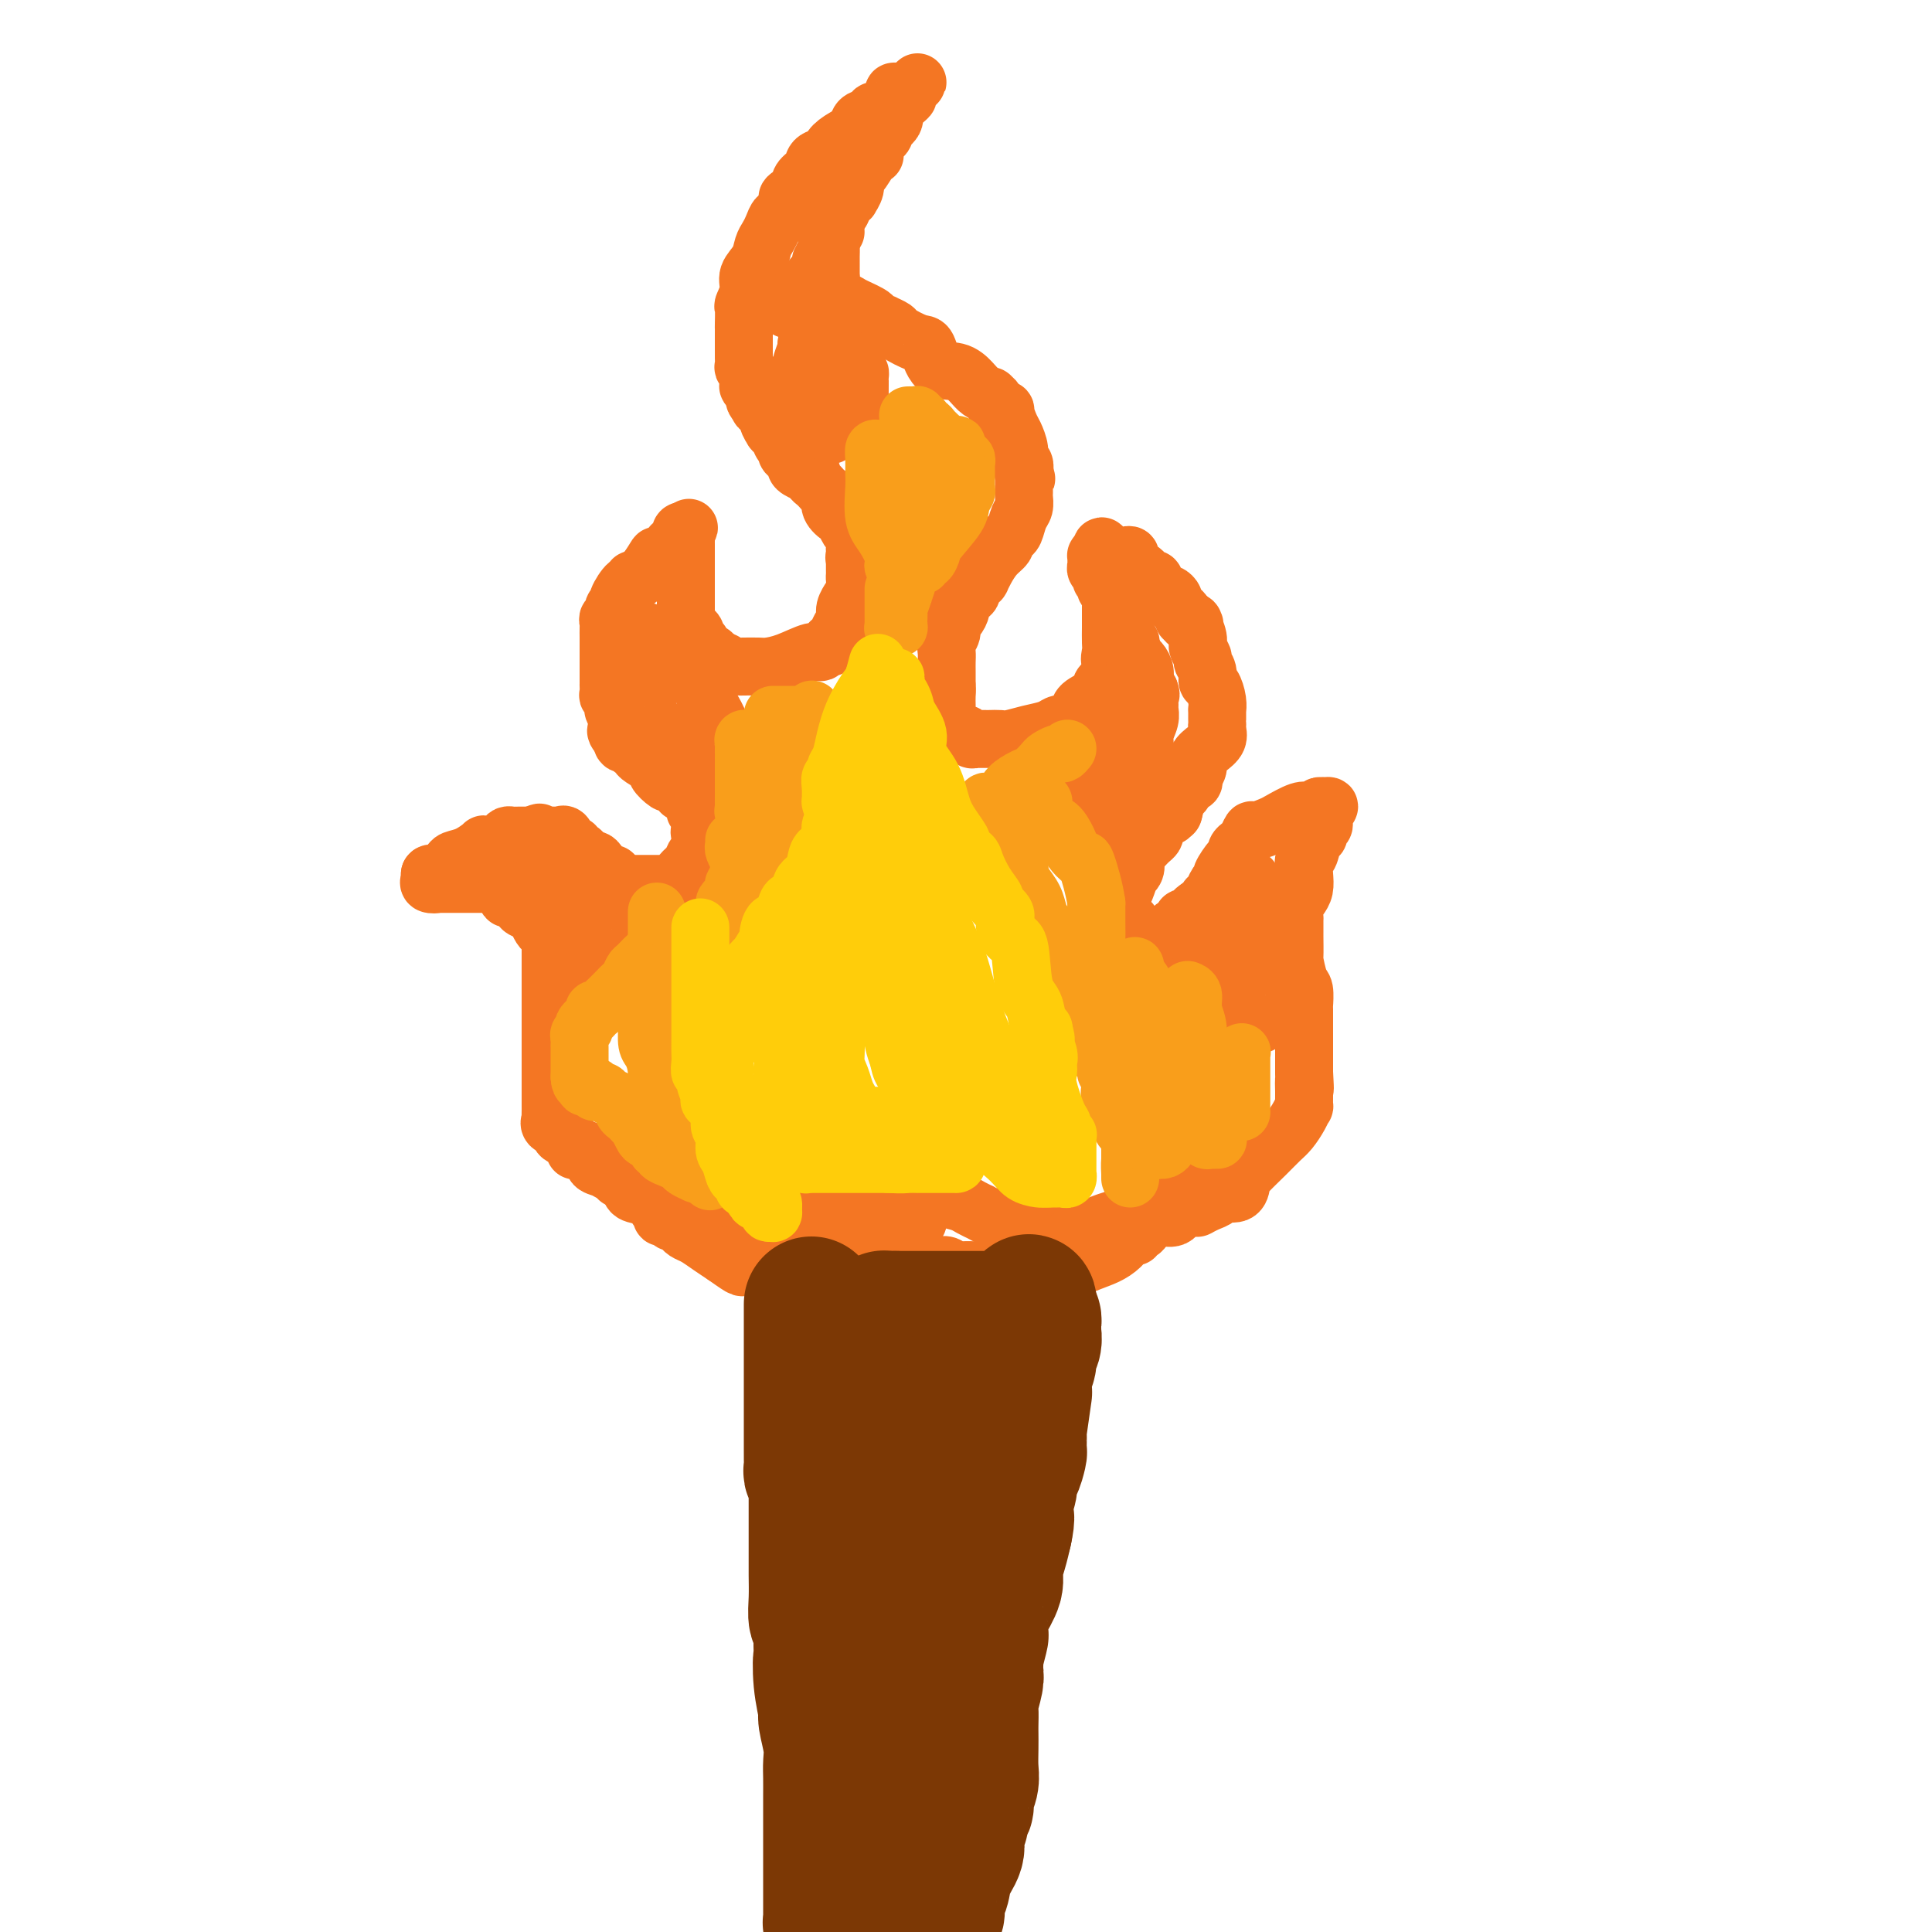 <svg viewBox='0 0 400 400' version='1.1' xmlns='http://www.w3.org/2000/svg' xmlns:xlink='http://www.w3.org/1999/xlink'><g fill='none' stroke='rgb(244,118,35)' stroke-width='12' stroke-linecap='round' stroke-linejoin='round'><path d='M141,247c0.081,-0.000 0.163,-0.000 0,0c-0.163,0.000 -0.569,0.000 -1,0c-0.431,-0.000 -0.886,-0.000 -1,0c-0.114,0.000 0.114,0.000 0,0c-0.114,-0.000 -0.571,-0.000 -1,0c-0.429,0.000 -0.832,0.000 -1,0c-0.168,-0.000 -0.101,-0.000 0,0c0.101,0.000 0.236,0.001 0,0c-0.236,-0.001 -0.842,-0.004 -1,0c-0.158,0.004 0.131,0.016 0,0c-0.131,-0.016 -0.683,-0.060 -1,0c-0.317,0.060 -0.399,0.222 -1,0c-0.601,-0.222 -1.720,-0.829 -2,-1c-0.280,-0.171 0.279,0.094 0,0c-0.279,-0.094 -1.398,-0.546 -2,-1c-0.602,-0.454 -0.689,-0.909 -1,-1c-0.311,-0.091 -0.848,0.184 -1,0c-0.152,-0.184 0.080,-0.827 0,-1c-0.080,-0.173 -0.472,0.122 -1,0c-0.528,-0.122 -1.193,-0.662 -2,-1c-0.807,-0.338 -1.756,-0.476 -2,-1c-0.244,-0.524 0.216,-1.436 0,-2c-0.216,-0.564 -1.108,-0.782 -2,-1'/><path d='M121,238c-2.153,-1.250 -2.035,-0.376 -2,0c0.035,0.376 -0.013,0.255 0,0c0.013,-0.255 0.087,-0.645 0,-1c-0.087,-0.355 -0.335,-0.674 -1,-1c-0.665,-0.326 -1.747,-0.660 -2,-1c-0.253,-0.340 0.325,-0.687 0,-1c-0.325,-0.313 -1.551,-0.591 -2,-1c-0.449,-0.409 -0.120,-0.950 0,-1c0.120,-0.050 0.032,0.390 0,0c-0.032,-0.390 -0.009,-1.610 0,-2c0.009,-0.390 0.002,0.050 0,0c-0.002,-0.050 -0.001,-0.590 0,-1c0.001,-0.410 0.000,-0.690 0,-1c-0.000,-0.310 -0.000,-0.651 0,-1c0.000,-0.349 0.000,-0.707 0,-1c-0.000,-0.293 -0.000,-0.522 0,-1c0.000,-0.478 0.000,-1.206 0,-2c-0.000,-0.794 -0.000,-1.655 0,-2c0.000,-0.345 0.000,-0.173 0,0c-0.000,0.173 -0.000,0.346 0,0c0.000,-0.346 0.000,-1.210 0,-2c-0.000,-0.790 -0.000,-1.507 0,-2c0.000,-0.493 0.000,-0.761 0,-1c-0.000,-0.239 -0.000,-0.449 0,-1c0.000,-0.551 0.000,-1.443 0,-2c-0.000,-0.557 -0.000,-0.778 0,-1'/><path d='M114,212c-0.000,-3.046 -0.000,-0.662 0,0c0.000,0.662 0.000,-0.400 0,-1c-0.000,-0.600 -0.000,-0.739 0,-1c0.000,-0.261 0.000,-0.642 0,-1c-0.000,-0.358 -0.000,-0.691 0,-1c0.000,-0.309 0.000,-0.595 0,-1c-0.000,-0.405 -0.000,-0.931 0,-1c0.000,-0.069 0.000,0.318 0,0c-0.000,-0.318 -0.000,-1.342 0,-2c0.000,-0.658 0.000,-0.950 0,-1c-0.000,-0.050 -0.000,0.141 0,0c0.000,-0.141 0.000,-0.615 0,-1c-0.000,-0.385 -0.000,-0.680 0,-1c0.000,-0.320 0.000,-0.663 0,-1c-0.000,-0.337 -0.000,-0.667 0,-1c0.000,-0.333 0.000,-0.667 0,-1c-0.000,-0.333 -0.000,-0.664 0,-1c0.000,-0.336 0.001,-0.678 0,-1c-0.001,-0.322 -0.003,-0.626 0,-1c0.003,-0.374 0.012,-0.820 0,-1c-0.012,-0.180 -0.045,-0.093 0,0c0.045,0.093 0.168,0.194 0,0c-0.168,-0.194 -0.627,-0.682 -1,-1c-0.373,-0.318 -0.658,-0.466 -1,-1c-0.342,-0.534 -0.739,-1.453 -1,-2c-0.261,-0.547 -0.385,-0.720 -1,-1c-0.615,-0.280 -1.720,-0.666 -2,-1c-0.280,-0.334 0.265,-0.615 0,-1c-0.265,-0.385 -1.341,-0.873 -2,-1c-0.659,-0.127 -0.903,0.107 -1,0c-0.097,-0.107 -0.049,-0.553 0,-1'/><path d='M105,185c-1.555,-1.558 -0.942,-0.953 -1,-1c-0.058,-0.047 -0.786,-0.745 -1,-1c-0.214,-0.255 0.087,-0.068 0,0c-0.087,0.068 -0.561,0.018 -1,0c-0.439,-0.018 -0.843,-0.005 -1,0c-0.157,0.005 -0.065,0.001 0,0c0.065,-0.001 0.105,-0.000 0,0c-0.105,0.000 -0.353,0.000 -1,0c-0.647,-0.000 -1.693,-0.000 -2,0c-0.307,0.000 0.124,0.000 0,0c-0.124,-0.000 -0.802,-0.000 -1,0c-0.198,0.000 0.083,0.000 0,0c-0.083,-0.000 -0.529,-0.000 -1,0c-0.471,0.000 -0.967,0.000 -1,0c-0.033,-0.000 0.397,-0.000 0,0c-0.397,0.000 -1.622,0.000 -2,0c-0.378,-0.000 0.092,-0.000 0,0c-0.092,0.000 -0.746,0.000 -1,0c-0.254,-0.000 -0.109,-0.000 0,0c0.109,0.000 0.183,0.000 0,0c-0.183,-0.000 -0.624,-0.000 -1,0c-0.376,0.000 -0.688,0.000 -1,0'/><path d='M90,183c-2.260,-0.321 -0.409,-0.125 0,0c0.409,0.125 -0.622,0.177 -1,0c-0.378,-0.177 -0.101,-0.584 0,-1c0.101,-0.416 0.027,-0.843 0,-1c-0.027,-0.157 -0.008,-0.045 0,0c0.008,0.045 0.004,0.022 0,0'/><path d='M89,181c0.105,-0.327 0.869,-0.143 1,0c0.131,0.143 -0.370,0.245 0,0c0.370,-0.245 1.610,-0.838 2,-1c0.390,-0.162 -0.070,0.107 0,0c0.070,-0.107 0.669,-0.589 1,-1c0.331,-0.411 0.393,-0.751 1,-1c0.607,-0.249 1.758,-0.406 3,-1c1.242,-0.594 2.574,-1.626 3,-2c0.426,-0.374 -0.055,-0.090 0,0c0.055,0.090 0.645,-0.014 1,0c0.355,0.014 0.476,0.147 1,0c0.524,-0.147 1.450,-0.575 2,-1c0.550,-0.425 0.725,-0.846 1,-1c0.275,-0.154 0.651,-0.041 1,0c0.349,0.041 0.671,0.011 1,0c0.329,-0.011 0.666,-0.003 1,0c0.334,0.003 0.667,0.001 1,0c0.333,-0.001 0.667,-0.000 1,0'/><path d='M110,173c3.267,-1.238 0.936,-0.332 0,0c-0.936,0.332 -0.476,0.089 0,0c0.476,-0.089 0.968,-0.024 1,0c0.032,0.024 -0.398,0.006 0,0c0.398,-0.006 1.622,-0.002 2,0c0.378,0.002 -0.092,0.000 0,0c0.092,-0.000 0.746,0.000 1,0c0.254,-0.000 0.110,-0.002 0,0c-0.110,0.002 -0.184,0.008 0,0c0.184,-0.008 0.627,-0.031 1,0c0.373,0.031 0.674,0.117 1,0c0.326,-0.117 0.675,-0.438 1,0c0.325,0.438 0.626,1.633 1,2c0.374,0.367 0.821,-0.095 1,0c0.179,0.095 0.089,0.747 0,1c-0.089,0.253 -0.179,0.106 0,0c0.179,-0.106 0.625,-0.170 1,0c0.375,0.170 0.678,0.575 1,1c0.322,0.425 0.663,0.871 1,1c0.337,0.129 0.668,-0.057 1,0c0.332,0.057 0.663,0.358 1,1c0.337,0.642 0.678,1.626 1,2c0.322,0.374 0.625,0.139 1,0c0.375,-0.139 0.821,-0.183 1,0c0.179,0.183 0.089,0.591 0,1'/><path d='M127,182c1.924,1.619 1.233,1.166 1,1c-0.233,-0.166 -0.008,-0.044 0,0c0.008,0.044 -0.202,0.012 0,0c0.202,-0.012 0.817,-0.003 1,0c0.183,0.003 -0.067,0.001 0,0c0.067,-0.001 0.452,-0.000 1,0c0.548,0.000 1.261,0.000 2,0c0.739,-0.000 1.505,-0.000 2,0c0.495,0.000 0.720,0.000 1,0c0.280,-0.000 0.614,-0.001 1,0c0.386,0.001 0.823,0.002 1,0c0.177,-0.002 0.093,-0.007 0,0c-0.093,0.007 -0.194,0.027 0,0c0.194,-0.027 0.682,-0.100 1,0c0.318,0.100 0.466,0.373 1,0c0.534,-0.373 1.453,-1.392 2,-2c0.547,-0.608 0.721,-0.807 1,-1c0.279,-0.193 0.663,-0.381 1,-1c0.337,-0.619 0.626,-1.668 1,-2c0.374,-0.332 0.832,0.052 1,0c0.168,-0.052 0.045,-0.539 0,-1c-0.045,-0.461 -0.012,-0.897 0,-1c0.012,-0.103 0.003,0.126 0,0c-0.003,-0.126 -0.001,-0.607 0,-1c0.001,-0.393 0.000,-0.696 0,-1'/><path d='M145,173c1.238,-1.788 0.333,-1.257 0,-1c-0.333,0.257 -0.093,0.242 0,0c0.093,-0.242 0.039,-0.710 0,-1c-0.039,-0.290 -0.063,-0.403 0,-1c0.063,-0.597 0.213,-1.679 0,-2c-0.213,-0.321 -0.788,0.120 -1,0c-0.212,-0.120 -0.059,-0.802 0,-1c0.059,-0.198 0.026,0.087 0,0c-0.026,-0.087 -0.044,-0.545 0,-1c0.044,-0.455 0.151,-0.906 0,-1c-0.151,-0.094 -0.560,0.168 -1,0c-0.440,-0.168 -0.910,-0.767 -1,-1c-0.090,-0.233 0.199,-0.099 0,0c-0.199,0.099 -0.885,0.163 -1,0c-0.115,-0.163 0.340,-0.553 0,-1c-0.340,-0.447 -1.475,-0.950 -2,-1c-0.525,-0.050 -0.441,0.352 -1,0c-0.559,-0.352 -1.761,-1.457 -2,-2c-0.239,-0.543 0.485,-0.523 0,-1c-0.485,-0.477 -2.181,-1.453 -3,-2c-0.819,-0.547 -0.763,-0.667 -1,-1c-0.237,-0.333 -0.768,-0.879 -1,-1c-0.232,-0.121 -0.165,0.184 0,0c0.165,-0.184 0.429,-0.857 0,-1c-0.429,-0.143 -1.551,0.245 -2,0c-0.449,-0.245 -0.224,-1.122 0,-2'/><path d='M129,152c-2.233,-1.743 -1.315,-0.101 -1,0c0.315,0.101 0.028,-1.340 0,-2c-0.028,-0.660 0.203,-0.539 0,-1c-0.203,-0.461 -0.839,-1.504 -1,-2c-0.161,-0.496 0.153,-0.445 0,-1c-0.153,-0.555 -0.773,-1.717 -1,-2c-0.227,-0.283 -0.061,0.312 0,0c0.061,-0.312 0.016,-1.532 0,-2c-0.016,-0.468 -0.004,-0.185 0,0c0.004,0.185 0.001,0.271 0,0c-0.001,-0.271 -0.000,-0.900 0,-1c0.000,-0.100 0.000,0.329 0,0c-0.000,-0.329 -0.000,-1.414 0,-2c0.000,-0.586 -0.000,-0.672 0,-1c0.000,-0.328 0.000,-0.899 0,-1c-0.000,-0.101 -0.000,0.267 0,0c0.000,-0.267 0.000,-1.170 0,-2c-0.000,-0.830 -0.001,-1.586 0,-2c0.001,-0.414 0.004,-0.488 0,-1c-0.004,-0.512 -0.016,-1.464 0,-2c0.016,-0.536 0.061,-0.655 0,-1c-0.061,-0.345 -0.228,-0.916 0,-1c0.228,-0.084 0.852,0.320 1,0c0.148,-0.320 -0.181,-1.363 0,-2c0.181,-0.637 0.871,-0.868 1,-1c0.129,-0.132 -0.303,-0.163 0,-1c0.303,-0.837 1.341,-2.478 2,-3c0.659,-0.522 0.940,0.077 1,0c0.060,-0.077 -0.099,-0.828 0,-1c0.099,-0.172 0.457,0.237 1,0c0.543,-0.237 1.272,-1.118 2,-2'/><path d='M134,118c1.663,-2.415 1.822,-2.951 2,-3c0.178,-0.049 0.377,0.389 1,0c0.623,-0.389 1.670,-1.606 2,-2c0.330,-0.394 -0.056,0.034 0,0c0.056,-0.034 0.555,-0.531 1,-1c0.445,-0.469 0.838,-0.910 1,-1c0.162,-0.090 0.095,0.172 0,0c-0.095,-0.172 -0.218,-0.777 0,-1c0.218,-0.223 0.777,-0.064 1,0c0.223,0.064 0.112,0.032 0,0'/><path d='M142,110c1.238,-1.302 0.332,-0.556 0,0c-0.332,0.556 -0.089,0.922 0,1c0.089,0.078 0.024,-0.133 0,0c-0.024,0.133 -0.006,0.609 0,1c0.006,0.391 0.002,0.695 0,1c-0.002,0.305 -0.000,0.610 0,1c0.000,0.390 0.000,0.864 0,1c-0.000,0.136 -0.000,-0.064 0,0c0.000,0.064 0.000,0.394 0,1c-0.000,0.606 -0.000,1.487 0,2c0.000,0.513 0.000,0.657 0,1c-0.000,0.343 -0.000,0.883 0,1c0.000,0.117 0.000,-0.190 0,0c-0.000,0.190 -0.000,0.877 0,1c0.000,0.123 0.000,-0.319 0,0c-0.000,0.319 -0.000,1.400 0,2c0.000,0.600 0.000,0.720 0,1c-0.000,0.280 -0.001,0.719 0,1c0.001,0.281 0.003,0.404 0,1c-0.003,0.596 -0.011,1.665 0,2c0.011,0.335 0.040,-0.065 0,0c-0.040,0.065 -0.151,0.596 0,1c0.151,0.404 0.563,0.682 1,1c0.437,0.318 0.900,0.677 1,1c0.100,0.323 -0.163,0.611 0,1c0.163,0.389 0.751,0.878 1,1c0.249,0.122 0.160,-0.122 0,0c-0.160,0.122 -0.389,0.610 0,1c0.389,0.390 1.397,0.683 2,1c0.603,0.317 0.802,0.659 1,1'/><path d='M148,136c1.107,1.326 0.874,1.140 1,1c0.126,-0.140 0.609,-0.234 1,0c0.391,0.234 0.689,0.795 1,1c0.311,0.205 0.634,0.056 1,0c0.366,-0.056 0.774,-0.017 1,0c0.226,0.017 0.270,0.011 1,0c0.730,-0.011 2.146,-0.026 3,0c0.854,0.026 1.146,0.094 2,0c0.854,-0.094 2.271,-0.350 4,-1c1.729,-0.650 3.770,-1.695 5,-2c1.230,-0.305 1.649,0.129 2,0c0.351,-0.129 0.633,-0.821 1,-1c0.367,-0.179 0.819,0.156 1,0c0.181,-0.156 0.091,-0.804 0,-1c-0.091,-0.196 -0.183,0.061 0,0c0.183,-0.061 0.642,-0.441 1,-1c0.358,-0.559 0.617,-1.297 1,-2c0.383,-0.703 0.891,-1.371 1,-2c0.109,-0.629 -0.181,-1.219 0,-2c0.181,-0.781 0.833,-1.754 1,-2c0.167,-0.246 -0.151,0.233 0,0c0.151,-0.233 0.773,-1.178 1,-2c0.227,-0.822 0.061,-1.519 0,-2c-0.061,-0.481 -0.016,-0.745 0,-1c0.016,-0.255 0.005,-0.501 0,-1c-0.005,-0.499 -0.002,-1.249 0,-2'/><path d='M177,116c0.928,-3.025 0.250,-1.588 0,-1c-0.250,0.588 -0.070,0.327 0,0c0.070,-0.327 0.029,-0.721 0,-1c-0.029,-0.279 -0.046,-0.443 0,-1c0.046,-0.557 0.154,-1.507 0,-2c-0.154,-0.493 -0.571,-0.530 -1,-1c-0.429,-0.470 -0.871,-1.372 -1,-2c-0.129,-0.628 0.053,-0.980 0,-1c-0.053,-0.020 -0.343,0.293 -1,0c-0.657,-0.293 -1.681,-1.192 -2,-2c-0.319,-0.808 0.069,-1.526 0,-2c-0.069,-0.474 -0.593,-0.705 -1,-1c-0.407,-0.295 -0.697,-0.654 -1,-1c-0.303,-0.346 -0.619,-0.680 -1,-1c-0.381,-0.320 -0.827,-0.624 -1,-1c-0.173,-0.376 -0.071,-0.822 0,-1c0.071,-0.178 0.112,-0.089 0,0c-0.112,0.089 -0.378,0.179 -1,0c-0.622,-0.179 -1.602,-0.625 -2,-1c-0.398,-0.375 -0.215,-0.677 0,-1c0.215,-0.323 0.461,-0.667 0,-1c-0.461,-0.333 -1.630,-0.654 -2,-1c-0.370,-0.346 0.060,-0.718 0,-1c-0.060,-0.282 -0.608,-0.473 -1,-1c-0.392,-0.527 -0.626,-1.388 -1,-2c-0.374,-0.612 -0.888,-0.973 -1,-1c-0.112,-0.027 0.176,0.282 0,0c-0.176,-0.282 -0.817,-1.153 -1,-2c-0.183,-0.847 0.090,-1.671 0,-2c-0.090,-0.329 -0.545,-0.165 -1,0'/><path d='M158,85c-2.852,-3.643 -1.481,-1.749 -1,-1c0.481,0.749 0.073,0.354 0,0c-0.073,-0.354 0.191,-0.669 0,-1c-0.191,-0.331 -0.836,-0.680 -1,-1c-0.164,-0.320 0.152,-0.611 0,-1c-0.152,-0.389 -0.772,-0.878 -1,-1c-0.228,-0.122 -0.065,0.121 0,0c0.065,-0.121 0.031,-0.605 0,-1c-0.031,-0.395 -0.061,-0.701 0,-1c0.061,-0.299 0.212,-0.591 0,-1c-0.212,-0.409 -0.789,-0.935 -1,-1c-0.211,-0.065 -0.057,0.332 0,0c0.057,-0.332 0.015,-1.394 0,-2c-0.015,-0.606 -0.004,-0.758 0,-1c0.004,-0.242 0.001,-0.576 0,-1c-0.001,-0.424 -0.000,-0.937 0,-1c0.000,-0.063 0.000,0.326 0,0c-0.000,-0.326 -0.001,-1.367 0,-2c0.001,-0.633 0.005,-0.858 0,-1c-0.005,-0.142 -0.017,-0.201 0,-1c0.017,-0.799 0.064,-2.338 0,-3c-0.064,-0.662 -0.238,-0.446 0,-1c0.238,-0.554 0.890,-1.878 1,-3c0.110,-1.122 -0.321,-2.043 0,-3c0.321,-0.957 1.396,-1.949 2,-3c0.604,-1.051 0.739,-2.161 1,-3c0.261,-0.839 0.647,-1.407 1,-2c0.353,-0.593 0.672,-1.210 1,-2c0.328,-0.790 0.665,-1.751 1,-2c0.335,-0.249 0.667,0.215 1,0c0.333,-0.215 0.666,-1.107 1,-2'/><path d='M163,43c1.279,-3.606 -0.025,-2.122 0,-2c0.025,0.122 1.377,-1.119 2,-2c0.623,-0.881 0.516,-1.401 1,-2c0.484,-0.599 1.560,-1.277 2,-2c0.440,-0.723 0.244,-1.492 1,-2c0.756,-0.508 2.464,-0.756 3,-1c0.536,-0.244 -0.099,-0.485 0,-1c0.099,-0.515 0.931,-1.305 2,-2c1.069,-0.695 2.376,-1.296 3,-2c0.624,-0.704 0.565,-1.511 1,-2c0.435,-0.489 1.364,-0.659 2,-1c0.636,-0.341 0.979,-0.851 1,-1c0.021,-0.149 -0.278,0.065 0,0c0.278,-0.065 1.135,-0.410 2,-1c0.865,-0.590 1.737,-1.426 2,-2c0.263,-0.574 -0.084,-0.886 0,-1c0.084,-0.114 0.600,-0.031 1,0c0.400,0.031 0.686,0.009 1,0c0.314,-0.009 0.657,-0.004 1,0'/><path d='M188,19c3.854,-3.761 0.990,-1.163 0,0c-0.990,1.163 -0.105,0.892 0,1c0.105,0.108 -0.568,0.596 -1,1c-0.432,0.404 -0.621,0.723 -1,1c-0.379,0.277 -0.946,0.510 -1,1c-0.054,0.490 0.406,1.235 0,2c-0.406,0.765 -1.677,1.550 -2,2c-0.323,0.450 0.304,0.566 0,1c-0.304,0.434 -1.538,1.185 -2,2c-0.462,0.815 -0.152,1.695 0,2c0.152,0.305 0.147,0.035 0,0c-0.147,-0.035 -0.436,0.166 -1,1c-0.564,0.834 -1.404,2.300 -2,3c-0.596,0.700 -0.947,0.634 -1,1c-0.053,0.366 0.193,1.163 0,2c-0.193,0.837 -0.825,1.713 -1,2c-0.175,0.287 0.107,-0.015 0,0c-0.107,0.015 -0.603,0.345 -1,1c-0.397,0.655 -0.695,1.633 -1,2c-0.305,0.367 -0.618,0.123 -1,1c-0.382,0.877 -0.834,2.873 -1,4c-0.166,1.127 -0.044,1.383 0,2c0.044,0.617 0.012,1.593 0,2c-0.012,0.407 -0.005,0.245 0,1c0.005,0.755 0.007,2.429 0,3c-0.007,0.571 -0.022,0.040 0,0c0.022,-0.040 0.083,0.412 0,1c-0.083,0.588 -0.309,1.311 0,2c0.309,0.689 1.155,1.345 2,2'/><path d='M174,62c0.346,2.869 0.709,1.542 1,1c0.291,-0.542 0.508,-0.299 1,0c0.492,0.299 1.259,0.654 2,1c0.741,0.346 1.457,0.681 2,1c0.543,0.319 0.914,0.620 1,1c0.086,0.380 -0.113,0.837 0,1c0.113,0.163 0.538,0.031 1,0c0.462,-0.031 0.960,0.038 1,0c0.040,-0.038 -0.379,-0.182 0,0c0.379,0.182 1.556,0.690 2,1c0.444,0.310 0.156,0.421 1,1c0.844,0.579 2.821,1.625 4,2c1.179,0.375 1.561,0.079 2,1c0.439,0.921 0.934,3.060 2,4c1.066,0.940 2.701,0.682 4,1c1.299,0.318 2.261,1.213 3,2c0.739,0.787 1.254,1.467 2,2c0.746,0.533 1.724,0.918 2,1c0.276,0.082 -0.151,-0.138 0,0c0.151,0.138 0.881,0.635 1,1c0.119,0.365 -0.372,0.596 0,1c0.372,0.404 1.606,0.979 2,1c0.394,0.021 -0.053,-0.513 0,0c0.053,0.513 0.606,2.073 1,3c0.394,0.927 0.628,1.221 1,2c0.372,0.779 0.883,2.044 1,3c0.117,0.956 -0.161,1.604 0,2c0.161,0.396 0.760,0.542 1,1c0.240,0.458 0.120,1.229 0,2'/><path d='M212,98c0.928,2.268 0.248,0.438 0,0c-0.248,-0.438 -0.066,0.516 0,1c0.066,0.484 0.015,0.499 0,1c-0.015,0.501 0.007,1.490 0,2c-0.007,0.510 -0.043,0.542 0,1c0.043,0.458 0.166,1.342 0,2c-0.166,0.658 -0.619,1.090 -1,2c-0.381,0.910 -0.689,2.299 -1,3c-0.311,0.701 -0.625,0.715 -1,1c-0.375,0.285 -0.811,0.842 -1,1c-0.189,0.158 -0.131,-0.084 0,0c0.131,0.084 0.336,0.492 0,1c-0.336,0.508 -1.214,1.116 -2,2c-0.786,0.884 -1.481,2.044 -2,3c-0.519,0.956 -0.861,1.709 -1,2c-0.139,0.291 -0.074,0.119 0,0c0.074,-0.119 0.156,-0.185 0,0c-0.156,0.185 -0.550,0.623 -1,1c-0.450,0.377 -0.957,0.695 -1,1c-0.043,0.305 0.378,0.596 0,1c-0.378,0.404 -1.555,0.919 -2,1c-0.445,0.081 -0.157,-0.274 0,0c0.157,0.274 0.182,1.175 0,2c-0.182,0.825 -0.571,1.572 -1,2c-0.429,0.428 -0.900,0.538 -1,1c-0.100,0.462 0.169,1.278 0,2c-0.169,0.722 -0.777,1.351 -1,2c-0.223,0.649 -0.060,1.318 0,2c0.060,0.682 0.016,1.376 0,2c-0.016,0.624 -0.005,1.178 0,2c0.005,0.822 0.002,1.911 0,3'/><path d='M196,142c-0.464,2.981 -0.124,1.432 0,1c0.124,-0.432 0.033,0.251 0,1c-0.033,0.749 -0.007,1.562 0,2c0.007,0.438 -0.006,0.500 0,1c0.006,0.500 0.029,1.440 0,2c-0.029,0.560 -0.110,0.742 0,1c0.110,0.258 0.410,0.591 1,1c0.590,0.409 1.468,0.894 2,1c0.532,0.106 0.716,-0.168 1,0c0.284,0.168 0.669,0.777 1,1c0.331,0.223 0.610,0.060 1,0c0.390,-0.060 0.891,-0.016 1,0c0.109,0.016 -0.175,0.004 0,0c0.175,-0.004 0.808,-0.000 1,0c0.192,0.000 -0.056,-0.003 0,0c0.056,0.003 0.417,0.012 1,0c0.583,-0.012 1.389,-0.045 2,0c0.611,0.045 1.029,0.169 2,0c0.971,-0.169 2.497,-0.632 4,-1c1.503,-0.368 2.984,-0.640 4,-1c1.016,-0.360 1.565,-0.806 2,-1c0.435,-0.194 0.754,-0.135 1,0c0.246,0.135 0.419,0.344 1,0c0.581,-0.344 1.570,-1.243 2,-2c0.430,-0.757 0.300,-1.371 1,-2c0.700,-0.629 2.229,-1.272 3,-2c0.771,-0.728 0.785,-1.542 1,-2c0.215,-0.458 0.633,-0.559 1,-1c0.367,-0.441 0.684,-1.220 1,-2'/><path d='M230,139c1.547,-2.054 0.415,-1.691 0,-2c-0.415,-0.309 -0.111,-1.292 0,-2c0.111,-0.708 0.030,-1.140 0,-2c-0.030,-0.860 -0.008,-2.147 0,-3c0.008,-0.853 0.002,-1.271 0,-2c-0.002,-0.729 0.000,-1.767 0,-2c-0.000,-0.233 -0.004,0.341 0,0c0.004,-0.341 0.015,-1.597 0,-2c-0.015,-0.403 -0.055,0.046 0,0c0.055,-0.046 0.207,-0.586 0,-1c-0.207,-0.414 -0.772,-0.702 -1,-1c-0.228,-0.298 -0.117,-0.605 0,-1c0.117,-0.395 0.242,-0.879 0,-1c-0.242,-0.121 -0.849,0.121 -1,0c-0.151,-0.121 0.156,-0.606 0,-1c-0.156,-0.394 -0.774,-0.698 -1,-1c-0.226,-0.302 -0.060,-0.603 0,-1c0.060,-0.397 0.015,-0.891 0,-1c-0.015,-0.109 -0.001,0.167 0,0c0.001,-0.167 -0.010,-0.777 0,-1c0.010,-0.223 0.041,-0.060 0,0c-0.041,0.060 -0.155,0.017 0,0c0.155,-0.017 0.577,-0.009 1,0'/><path d='M228,115c-0.153,-3.713 0.466,-0.995 1,0c0.534,0.995 0.983,0.267 1,0c0.017,-0.267 -0.398,-0.072 0,0c0.398,0.072 1.609,0.023 2,0c0.391,-0.023 -0.039,-0.020 0,0c0.039,0.020 0.545,0.056 1,0c0.455,-0.056 0.857,-0.203 1,0c0.143,0.203 0.027,0.758 0,1c-0.027,0.242 0.035,0.173 0,0c-0.035,-0.173 -0.168,-0.449 0,0c0.168,0.449 0.636,1.623 1,2c0.364,0.377 0.623,-0.044 1,0c0.377,0.044 0.872,0.552 1,1c0.128,0.448 -0.110,0.837 0,1c0.110,0.163 0.568,0.099 1,0c0.432,-0.099 0.837,-0.233 1,0c0.163,0.233 0.085,0.832 0,1c-0.085,0.168 -0.176,-0.096 0,0c0.176,0.096 0.621,0.550 1,1c0.379,0.450 0.693,0.894 1,1c0.307,0.106 0.608,-0.127 1,0c0.392,0.127 0.875,0.612 1,1c0.125,0.388 -0.107,0.679 0,1c0.107,0.321 0.555,0.674 1,1c0.445,0.326 0.889,0.626 1,1c0.111,0.374 -0.111,0.821 0,1c0.111,0.179 0.556,0.089 1,0'/><path d='M246,128c2.719,2.226 0.517,1.292 0,1c-0.517,-0.292 0.650,0.058 1,0c0.350,-0.058 -0.118,-0.525 0,0c0.118,0.525 0.820,2.041 1,3c0.180,0.959 -0.163,1.360 0,2c0.163,0.640 0.831,1.518 1,2c0.169,0.482 -0.161,0.569 0,1c0.161,0.431 0.814,1.206 1,2c0.186,0.794 -0.094,1.609 0,2c0.094,0.391 0.561,0.360 1,1c0.439,0.640 0.850,1.951 1,3c0.150,1.049 0.040,1.836 0,2c-0.040,0.164 -0.011,-0.294 0,0c0.011,0.294 0.004,1.338 0,2c-0.004,0.662 -0.007,0.940 0,1c0.007,0.060 0.022,-0.097 0,0c-0.022,0.097 -0.082,0.448 0,1c0.082,0.552 0.305,1.303 0,2c-0.305,0.697 -1.137,1.338 -2,2c-0.863,0.662 -1.756,1.343 -2,2c-0.244,0.657 0.160,1.290 0,2c-0.160,0.710 -0.883,1.497 -1,2c-0.117,0.503 0.371,0.720 0,1c-0.371,0.280 -1.602,0.622 -2,1c-0.398,0.378 0.038,0.792 0,1c-0.038,0.208 -0.549,0.210 -1,1c-0.451,0.790 -0.843,2.369 -1,3c-0.157,0.631 -0.078,0.316 0,0'/><path d='M243,168c-1.513,2.212 -0.797,0.242 -1,0c-0.203,-0.242 -1.325,1.245 -2,2c-0.675,0.755 -0.902,0.780 -1,1c-0.098,0.220 -0.068,0.636 0,1c0.068,0.364 0.172,0.675 0,1c-0.172,0.325 -0.621,0.664 -1,1c-0.379,0.336 -0.689,0.671 -1,1c-0.311,0.329 -0.623,0.653 -1,1c-0.377,0.347 -0.818,0.717 -1,1c-0.182,0.283 -0.104,0.477 0,1c0.104,0.523 0.234,1.374 0,2c-0.234,0.626 -0.833,1.028 -1,1c-0.167,-0.028 0.099,-0.484 0,0c-0.099,0.484 -0.562,1.908 -1,3c-0.438,1.092 -0.849,1.852 -1,2c-0.151,0.148 -0.041,-0.315 0,0c0.041,0.315 0.014,1.409 0,2c-0.014,0.591 -0.014,0.680 0,1c0.014,0.320 0.042,0.869 0,1c-0.042,0.131 -0.155,-0.158 0,0c0.155,0.158 0.579,0.763 1,1c0.421,0.237 0.838,0.106 1,0c0.162,-0.106 0.067,-0.186 0,0c-0.067,0.186 -0.106,0.638 0,1c0.106,0.362 0.357,0.633 1,1c0.643,0.367 1.677,0.830 2,1c0.323,0.170 -0.067,0.046 0,0c0.067,-0.046 0.591,-0.013 1,0c0.409,0.013 0.705,0.007 1,0'/><path d='M239,194c1.100,0.928 0.350,0.248 0,0c-0.350,-0.248 -0.302,-0.066 0,0c0.302,0.066 0.856,0.015 1,0c0.144,-0.015 -0.121,0.007 0,0c0.121,-0.007 0.629,-0.043 1,0c0.371,0.043 0.605,0.165 1,0c0.395,-0.165 0.951,-0.618 1,-1c0.049,-0.382 -0.408,-0.694 0,-1c0.408,-0.306 1.682,-0.608 2,-1c0.318,-0.392 -0.321,-0.876 0,-1c0.321,-0.124 1.601,0.111 2,0c0.399,-0.111 -0.085,-0.568 0,-1c0.085,-0.432 0.739,-0.838 1,-1c0.261,-0.162 0.131,-0.081 0,0'/><path d='M248,188c1.796,-1.349 1.786,-1.721 2,-2c0.214,-0.279 0.652,-0.463 1,-1c0.348,-0.537 0.605,-1.425 1,-2c0.395,-0.575 0.928,-0.836 1,-1c0.072,-0.164 -0.317,-0.229 0,-1c0.317,-0.771 1.342,-2.247 2,-3c0.658,-0.753 0.950,-0.784 1,-1c0.050,-0.216 -0.143,-0.617 0,-1c0.143,-0.383 0.623,-0.747 1,-1c0.377,-0.253 0.651,-0.395 1,-1c0.349,-0.605 0.772,-1.672 1,-2c0.228,-0.328 0.260,0.084 1,0c0.740,-0.084 2.187,-0.663 3,-1c0.813,-0.337 0.992,-0.430 2,-1c1.008,-0.570 2.845,-1.616 4,-2c1.155,-0.384 1.629,-0.107 2,0c0.371,0.107 0.638,0.042 1,0c0.362,-0.042 0.819,-0.063 1,0c0.181,0.063 0.087,0.209 0,0c-0.087,-0.209 -0.168,-0.774 0,-1c0.168,-0.226 0.584,-0.113 1,0'/><path d='M274,167c2.320,-0.550 0.621,0.573 0,1c-0.621,0.427 -0.165,0.156 0,0c0.165,-0.156 0.040,-0.197 0,0c-0.040,0.197 0.004,0.631 0,1c-0.004,0.369 -0.057,0.674 0,1c0.057,0.326 0.223,0.673 0,1c-0.223,0.327 -0.834,0.635 -1,1c-0.166,0.365 0.113,0.786 0,1c-0.113,0.214 -0.618,0.221 -1,1c-0.382,0.779 -0.641,2.330 -1,3c-0.359,0.670 -0.818,0.458 -1,1c-0.182,0.542 -0.087,1.837 0,3c0.087,1.163 0.167,2.192 0,3c-0.167,0.808 -0.581,1.393 -1,2c-0.419,0.607 -0.844,1.236 -1,2c-0.156,0.764 -0.042,1.662 0,2c0.042,0.338 0.011,0.115 0,0c-0.011,-0.115 -0.003,-0.121 0,0c0.003,0.121 0.000,0.368 0,1c-0.000,0.632 0.003,1.647 0,2c-0.003,0.353 -0.011,0.043 0,1c0.011,0.957 0.041,3.182 0,4c-0.041,0.818 -0.155,0.229 0,1c0.155,0.771 0.577,2.904 1,4c0.423,1.096 0.845,1.157 1,2c0.155,0.843 0.041,2.469 0,3c-0.041,0.531 -0.011,-0.035 0,1c0.011,1.035 0.003,3.669 0,5c-0.003,1.331 -0.001,1.358 0,2c0.001,0.642 0.000,1.898 0,3c-0.000,1.102 -0.000,2.051 0,3'/><path d='M270,222c0.309,5.642 0.081,2.746 0,2c-0.081,-0.746 -0.014,0.657 0,2c0.014,1.343 -0.026,2.624 0,3c0.026,0.376 0.119,-0.154 0,0c-0.119,0.154 -0.449,0.994 -1,2c-0.551,1.006 -1.324,2.180 -2,3c-0.676,0.820 -1.254,1.285 -2,2c-0.746,0.715 -1.661,1.679 -3,3c-1.339,1.321 -3.104,2.998 -4,4c-0.896,1.002 -0.925,1.329 -1,2c-0.075,0.671 -0.196,1.686 -1,2c-0.804,0.314 -2.293,-0.074 -3,0c-0.707,0.074 -0.634,0.608 -1,1c-0.366,0.392 -1.172,0.641 -2,1c-0.828,0.359 -1.678,0.826 -2,1c-0.322,0.174 -0.116,0.054 0,0c0.116,-0.054 0.141,-0.044 0,0c-0.141,0.044 -0.450,0.120 -1,0c-0.550,-0.120 -1.342,-0.436 -2,0c-0.658,0.436 -1.183,1.623 -2,2c-0.817,0.377 -1.927,-0.057 -3,0c-1.073,0.057 -2.108,0.604 -3,1c-0.892,0.396 -1.640,0.642 -3,1c-1.360,0.358 -3.333,0.828 -4,1c-0.667,0.172 -0.028,0.046 0,0c0.028,-0.046 -0.553,-0.012 -1,0c-0.447,0.012 -0.759,0.003 -1,0c-0.241,-0.003 -0.411,-0.001 -1,0c-0.589,0.001 -1.597,0.000 -2,0c-0.403,-0.000 -0.202,-0.000 0,0'/><path d='M225,255c-5.035,1.238 -2.124,0.331 -1,0c1.124,-0.331 0.461,-0.088 0,0c-0.461,0.088 -0.718,0.021 -1,0c-0.282,-0.021 -0.588,0.006 -1,0c-0.412,-0.006 -0.929,-0.044 -1,0c-0.071,0.044 0.303,0.169 0,0c-0.303,-0.169 -1.284,-0.634 -2,-1c-0.716,-0.366 -1.168,-0.634 -2,-1c-0.832,-0.366 -2.044,-0.830 -3,-1c-0.956,-0.170 -1.655,-0.044 -2,0c-0.345,0.044 -0.335,0.008 -1,0c-0.665,-0.008 -2.005,0.013 -3,0c-0.995,-0.013 -1.646,-0.059 -2,0c-0.354,0.059 -0.411,0.223 -1,0c-0.589,-0.223 -1.709,-0.833 -2,-1c-0.291,-0.167 0.248,0.109 0,0c-0.248,-0.109 -1.283,-0.604 -2,-1c-0.717,-0.396 -1.116,-0.695 -2,-1c-0.884,-0.305 -2.253,-0.618 -4,-1c-1.747,-0.382 -3.872,-0.834 -5,-1c-1.128,-0.166 -1.261,-0.044 -2,0c-0.739,0.044 -2.085,0.012 -3,0c-0.915,-0.012 -1.399,-0.004 -2,0c-0.601,0.004 -1.320,0.004 -2,0c-0.680,-0.004 -1.320,-0.012 -2,0c-0.680,0.012 -1.399,0.044 -2,0c-0.601,-0.044 -1.085,-0.166 -2,0c-0.915,0.166 -2.261,0.619 -3,1c-0.739,0.381 -0.869,0.691 -1,1'/><path d='M171,249c-3.045,0.261 -1.159,-0.088 -1,0c0.159,0.088 -1.411,0.612 -2,1c-0.589,0.388 -0.198,0.639 0,1c0.198,0.361 0.204,0.833 0,1c-0.204,0.167 -0.617,0.029 -1,0c-0.383,-0.029 -0.737,0.052 -1,0c-0.263,-0.052 -0.433,-0.238 -1,0c-0.567,0.238 -1.529,0.901 -2,1c-0.471,0.099 -0.452,-0.366 -1,0c-0.548,0.366 -1.663,1.562 -2,2c-0.337,0.438 0.102,0.117 0,0c-0.102,-0.117 -0.747,-0.031 -1,0c-0.253,0.031 -0.113,0.008 0,0c0.113,-0.008 0.200,-0.002 0,0c-0.200,0.002 -0.686,0.001 -1,0c-0.314,-0.001 -0.456,-0.000 -1,0c-0.544,0.000 -1.490,0.001 -2,0c-0.510,-0.001 -0.585,-0.004 -1,0c-0.415,0.004 -1.171,0.015 -2,0c-0.829,-0.015 -1.731,-0.057 -2,0c-0.269,0.057 0.096,0.211 0,0c-0.096,-0.211 -0.653,-0.789 -1,-1c-0.347,-0.211 -0.485,-0.057 -1,0c-0.515,0.057 -1.408,0.015 -2,0c-0.592,-0.015 -0.883,-0.004 -1,0c-0.117,0.004 -0.058,0.002 0,0'/><path d='M145,254c-2.556,-0.156 -1.444,-0.044 -1,0c0.444,0.044 0.222,0.022 0,0'/><path d='M124,241c-0.057,0.025 -0.113,0.051 0,0c0.113,-0.051 0.396,-0.178 1,0c0.604,0.178 1.530,0.662 2,1c0.470,0.338 0.484,0.529 1,1c0.516,0.471 1.535,1.222 2,2c0.465,0.778 0.377,1.584 1,2c0.623,0.416 1.956,0.441 3,1c1.044,0.559 1.799,1.651 2,2c0.201,0.349 -0.153,-0.046 0,0c0.153,0.046 0.814,0.533 1,1c0.186,0.467 -0.104,0.913 0,1c0.104,0.087 0.602,-0.187 1,0c0.398,0.187 0.694,0.834 1,1c0.306,0.166 0.620,-0.148 1,0c0.380,0.148 0.825,0.760 1,1c0.175,0.240 0.080,0.109 0,0c-0.080,-0.109 -0.146,-0.195 0,0c0.146,0.195 0.503,0.671 1,1c0.497,0.329 1.134,0.512 2,1c0.866,0.488 1.962,1.282 3,2c1.038,0.718 2.019,1.359 3,2'/><path d='M150,260c4.707,3.361 3.473,2.262 4,2c0.527,-0.262 2.813,0.312 4,1c1.187,0.688 1.274,1.490 2,2c0.726,0.510 2.093,0.729 3,1c0.907,0.271 1.356,0.594 2,1c0.644,0.406 1.484,0.893 2,1c0.516,0.107 0.708,-0.168 1,0c0.292,0.168 0.686,0.777 1,1c0.314,0.223 0.550,0.060 1,0c0.450,-0.060 1.115,-0.016 2,0c0.885,0.016 1.991,0.004 3,0c1.009,-0.004 1.920,-0.001 3,0c1.080,0.001 2.330,0.000 3,0c0.670,-0.000 0.759,-0.000 1,0c0.241,0.000 0.634,0.000 1,0c0.366,-0.000 0.707,-0.000 1,0c0.293,0.000 0.539,0.000 1,0c0.461,-0.000 1.137,-0.000 3,0c1.863,0.000 4.913,0.000 6,0c1.087,-0.000 0.212,-0.000 1,0c0.788,0.000 3.238,0.000 4,0c0.762,-0.000 -0.165,-0.000 0,0c0.165,0.000 1.423,0.000 2,0c0.577,-0.000 0.473,-0.000 1,0c0.527,0.000 1.684,0.001 2,0c0.316,-0.001 -0.208,-0.002 0,0c0.208,0.002 1.147,0.009 2,0c0.853,-0.009 1.620,-0.033 2,0c0.380,0.033 0.371,0.124 1,0c0.629,-0.124 1.894,-0.464 3,-1c1.106,-0.536 2.053,-1.268 3,-2'/><path d='M215,266c2.705,-1.272 6.466,-2.953 9,-4c2.534,-1.047 3.841,-1.462 5,-2c1.159,-0.538 2.170,-1.201 3,-2c0.830,-0.799 1.479,-1.734 2,-2c0.521,-0.266 0.913,0.136 1,0c0.087,-0.136 -0.130,-0.812 0,-1c0.130,-0.188 0.606,0.110 1,0c0.394,-0.110 0.705,-0.628 1,-1c0.295,-0.372 0.575,-0.600 1,-1c0.425,-0.400 0.996,-0.974 1,-1c0.004,-0.026 -0.560,0.497 0,0c0.560,-0.497 2.245,-2.014 3,-3c0.755,-0.986 0.581,-1.441 1,-2c0.419,-0.559 1.432,-1.222 2,-2c0.568,-0.778 0.691,-1.671 1,-2c0.309,-0.329 0.802,-0.094 1,0c0.198,0.094 0.099,0.047 0,0'/><path d='M234,251c0.093,0.028 0.186,0.056 0,0c-0.186,-0.056 -0.652,-0.194 -1,0c-0.348,0.194 -0.577,0.722 -1,1c-0.423,0.278 -1.038,0.306 -3,1c-1.962,0.694 -5.271,2.053 -7,3c-1.729,0.947 -1.877,1.483 -3,2c-1.123,0.517 -3.220,1.014 -5,2c-1.780,0.986 -3.241,2.460 -4,3c-0.759,0.540 -0.815,0.144 -1,0c-0.185,-0.144 -0.498,-0.038 -1,0c-0.502,0.038 -1.194,0.006 -2,0c-0.806,-0.006 -1.726,0.012 -3,0c-1.274,-0.012 -2.901,-0.056 -4,0c-1.099,0.056 -1.668,0.211 -2,0c-0.332,-0.211 -0.426,-0.788 -1,-1c-0.574,-0.212 -1.627,-0.061 -2,0c-0.373,0.061 -0.067,0.030 0,0c0.067,-0.030 -0.104,-0.061 -1,0c-0.896,0.061 -2.518,0.212 -3,0c-0.482,-0.212 0.175,-0.789 0,-1c-0.175,-0.211 -1.182,-0.057 -2,0c-0.818,0.057 -1.448,0.015 -2,0c-0.552,-0.015 -1.026,-0.004 -1,0c0.026,0.004 0.550,0.001 0,0c-0.550,-0.001 -2.176,0.001 -3,0c-0.824,-0.001 -0.848,-0.004 -1,0c-0.152,0.004 -0.433,0.015 -1,0c-0.567,-0.015 -1.420,-0.056 -2,0c-0.580,0.056 -0.887,0.207 -1,0c-0.113,-0.207 -0.032,-0.774 0,-1c0.032,-0.226 0.016,-0.113 0,0'/><path d='M177,260c-5.267,-0.464 -1.936,-0.123 -1,0c0.936,0.123 -0.523,0.029 -1,0c-0.477,-0.029 0.030,0.006 0,0c-0.030,-0.006 -0.596,-0.054 -1,0c-0.404,0.054 -0.647,0.211 -1,0c-0.353,-0.211 -0.815,-0.789 -1,-1c-0.185,-0.211 -0.091,-0.057 0,0c0.091,0.057 0.179,0.015 0,0c-0.179,-0.015 -0.626,-0.004 -1,0c-0.374,0.004 -0.674,0.001 -1,0c-0.326,-0.001 -0.678,-0.000 -1,0c-0.322,0.000 -0.612,0.000 -1,0c-0.388,-0.000 -0.872,-0.000 -1,0c-0.128,0.000 0.100,0.000 0,0c-0.100,-0.000 -0.527,-0.000 -1,0c-0.473,0.000 -0.992,0.000 -1,0c-0.008,-0.000 0.496,-0.000 1,0'/><path d='M166,259c-1.522,-0.150 0.174,-0.025 1,0c0.826,0.025 0.784,-0.049 1,0c0.216,0.049 0.690,0.220 1,0c0.310,-0.220 0.454,-0.830 1,-1c0.546,-0.170 1.492,0.099 2,0c0.508,-0.099 0.577,-0.566 1,-1c0.423,-0.434 1.198,-0.834 2,-1c0.802,-0.166 1.629,-0.097 2,0c0.371,0.097 0.284,0.223 1,0c0.716,-0.223 2.234,-0.795 3,-1c0.766,-0.205 0.778,-0.045 1,0c0.222,0.045 0.652,-0.026 1,0c0.348,0.026 0.614,0.151 1,0c0.386,-0.151 0.891,-0.576 1,-1c0.109,-0.424 -0.177,-0.846 0,-1c0.177,-0.154 0.817,-0.041 1,0c0.183,0.041 -0.092,0.011 0,0c0.092,-0.011 0.550,-0.002 1,0c0.450,0.002 0.891,-0.003 1,0c0.109,0.003 -0.114,0.015 0,0c0.114,-0.015 0.567,-0.056 1,0c0.433,0.056 0.848,0.211 1,0c0.152,-0.211 0.041,-0.788 0,-1c-0.041,-0.212 -0.012,-0.061 0,0c0.012,0.061 0.006,0.030 0,0'/><path d='M260,187c0.550,-0.128 1.100,-0.256 1,0c-0.100,0.256 -0.851,0.897 -1,1c-0.149,0.103 0.304,-0.331 0,0c-0.304,0.331 -1.366,1.429 -2,2c-0.634,0.571 -0.839,0.616 -1,1c-0.161,0.384 -0.277,1.108 -1,2c-0.723,0.892 -2.053,1.951 -3,3c-0.947,1.049 -1.511,2.089 -2,3c-0.489,0.911 -0.902,1.694 -1,2c-0.098,0.306 0.118,0.133 0,0c-0.118,-0.133 -0.571,-0.228 -1,0c-0.429,0.228 -0.833,0.779 -1,1c-0.167,0.221 -0.097,0.112 0,0c0.097,-0.112 0.221,-0.227 0,0c-0.221,0.227 -0.787,0.797 -1,1c-0.213,0.203 -0.073,0.039 0,0c0.073,-0.039 0.078,0.048 0,0c-0.078,-0.048 -0.238,-0.230 0,0c0.238,0.230 0.876,0.871 1,1c0.124,0.129 -0.266,-0.254 0,0c0.266,0.254 1.187,1.145 2,2c0.813,0.855 1.518,1.673 2,2c0.482,0.327 0.741,0.164 1,0'/><path d='M253,208c1.106,0.935 0.870,0.771 1,1c0.130,0.229 0.627,0.850 1,1c0.373,0.150 0.621,-0.170 1,0c0.379,0.170 0.889,0.830 1,1c0.111,0.170 -0.178,-0.151 0,0c0.178,0.151 0.822,0.772 1,1c0.178,0.228 -0.110,0.061 0,0c0.110,-0.061 0.618,-0.016 1,0c0.382,0.016 0.638,0.003 1,0c0.362,-0.003 0.829,0.006 1,0c0.171,-0.006 0.046,-0.025 0,0c-0.046,0.025 -0.011,0.095 0,0c0.011,-0.095 -0.001,-0.357 0,-1c0.001,-0.643 0.014,-1.669 0,-2c-0.014,-0.331 -0.056,0.034 0,-1c0.056,-1.034 0.211,-3.465 0,-5c-0.211,-1.535 -0.788,-2.172 -1,-3c-0.212,-0.828 -0.061,-1.845 0,-3c0.061,-1.155 0.030,-2.446 0,-3c-0.030,-0.554 -0.061,-0.369 0,-1c0.061,-0.631 0.212,-2.076 0,-3c-0.212,-0.924 -0.788,-1.326 -1,-2c-0.212,-0.674 -0.061,-1.621 0,-2c0.061,-0.379 0.030,-0.189 0,0'/><path d='M259,186c-0.309,-4.262 -0.083,-1.916 0,-1c0.083,0.916 0.022,0.403 0,0c-0.022,-0.403 -0.006,-0.696 0,-1c0.006,-0.304 0.002,-0.620 0,-1c-0.002,-0.380 -0.000,-0.823 0,-1c0.000,-0.177 0.000,-0.089 0,0'/><path d='M232,131c0.415,-0.083 0.829,-0.167 1,0c0.171,0.167 0.098,0.584 0,1c-0.098,0.416 -0.223,0.833 0,1c0.223,0.167 0.792,0.086 1,0c0.208,-0.086 0.056,-0.176 0,0c-0.056,0.176 -0.015,0.617 0,1c0.015,0.383 0.004,0.709 0,1c-0.004,0.291 -0.001,0.549 0,1c0.001,0.451 0.000,1.095 0,2c-0.000,0.905 -0.000,2.071 0,3c0.000,0.929 0.000,1.621 0,2c-0.000,0.379 -0.000,0.444 0,1c0.000,0.556 0.001,1.601 0,2c-0.001,0.399 -0.002,0.151 0,0c0.002,-0.151 0.008,-0.204 0,0c-0.008,0.204 -0.030,0.667 0,1c0.030,0.333 0.113,0.537 0,1c-0.113,0.463 -0.422,1.186 -1,2c-0.578,0.814 -1.427,1.720 -2,2c-0.573,0.280 -0.872,-0.065 -1,0c-0.128,0.065 -0.085,0.539 0,1c0.085,0.461 0.213,0.908 0,1c-0.213,0.092 -0.769,-0.172 -1,0c-0.231,0.172 -0.139,0.781 0,1c0.139,0.219 0.326,0.048 0,0c-0.326,-0.048 -1.165,0.025 -2,0c-0.835,-0.025 -1.667,-0.150 -2,0c-0.333,0.150 -0.166,0.575 0,1'/><path d='M225,156c-1.391,1.662 -0.367,1.316 0,1c0.367,-0.316 0.078,-0.602 0,0c-0.078,0.602 0.055,2.094 0,3c-0.055,0.906 -0.298,1.227 0,2c0.298,0.773 1.137,1.997 2,3c0.863,1.003 1.751,1.785 2,2c0.249,0.215 -0.139,-0.136 0,0c0.139,0.136 0.807,0.758 1,1c0.193,0.242 -0.089,0.103 0,0c0.089,-0.103 0.549,-0.171 1,0c0.451,0.171 0.892,0.582 1,1c0.108,0.418 -0.116,0.844 0,1c0.116,0.156 0.571,0.043 1,0c0.429,-0.043 0.833,-0.015 1,0c0.167,0.015 0.097,0.016 0,0c-0.097,-0.016 -0.222,-0.050 0,0c0.222,0.050 0.792,0.184 1,0c0.208,-0.184 0.056,-0.686 0,-1c-0.056,-0.314 -0.015,-0.441 0,-1c0.015,-0.559 0.004,-1.549 0,-2c-0.004,-0.451 -0.001,-0.362 0,-1c0.001,-0.638 0.000,-2.002 0,-3c-0.000,-0.998 -0.000,-1.628 0,-2c0.000,-0.372 0.000,-0.485 0,-1c-0.000,-0.515 -0.000,-1.433 0,-2c0.000,-0.567 0.000,-0.784 0,-1'/><path d='M235,156c-0.000,-2.313 -0.000,-1.097 0,-1c0.000,0.097 0.000,-0.925 0,-2c-0.000,-1.075 -0.000,-2.203 0,-3c0.000,-0.797 0.000,-1.264 0,-2c-0.000,-0.736 -0.000,-1.742 0,-2c0.000,-0.258 0.000,0.231 0,0c-0.000,-0.231 -0.001,-1.183 0,-2c0.001,-0.817 0.003,-1.499 0,-2c-0.003,-0.501 -0.011,-0.822 0,-2c0.011,-1.178 0.041,-3.214 0,-4c-0.041,-0.786 -0.152,-0.324 0,0c0.152,0.324 0.566,0.510 1,1c0.434,0.490 0.886,1.286 1,2c0.114,0.714 -0.110,1.347 0,2c0.110,0.653 0.555,1.327 1,2'/><path d='M238,143c0.463,1.198 0.120,0.694 0,1c-0.120,0.306 -0.017,1.422 0,2c0.017,0.578 -0.051,0.619 0,1c0.051,0.381 0.220,1.101 0,2c-0.220,0.899 -0.829,1.978 -1,3c-0.171,1.022 0.098,1.987 0,3c-0.098,1.013 -0.562,2.074 -1,3c-0.438,0.926 -0.850,1.717 -1,2c-0.150,0.283 -0.037,0.060 0,0c0.037,-0.060 -0.000,0.045 0,0c0.000,-0.045 0.039,-0.240 0,-1c-0.039,-0.760 -0.154,-2.087 0,-3c0.154,-0.913 0.577,-1.414 1,-2c0.423,-0.586 0.845,-1.257 1,-2c0.155,-0.743 0.041,-1.557 0,-2c-0.041,-0.443 -0.011,-0.515 0,-1c0.011,-0.485 0.003,-1.384 0,-2c-0.003,-0.616 -0.001,-0.949 0,-1c0.001,-0.051 0.000,0.178 0,0c-0.000,-0.178 -0.000,-0.765 0,-1c0.000,-0.235 0.000,-0.117 0,0'/><path d='M173,48c-0.445,-0.183 -0.890,-0.365 -1,0c-0.110,0.365 0.114,1.278 0,2c-0.114,0.722 -0.566,1.254 -1,2c-0.434,0.746 -0.851,1.706 -1,2c-0.149,0.294 -0.030,-0.078 0,0c0.030,0.078 -0.031,0.607 0,1c0.031,0.393 0.152,0.651 0,1c-0.152,0.349 -0.577,0.789 -1,1c-0.423,0.211 -0.845,0.192 -1,1c-0.155,0.808 -0.042,2.443 0,3c0.042,0.557 0.012,0.035 0,0c-0.012,-0.035 -0.007,0.419 0,1c0.007,0.581 0.017,1.291 0,2c-0.017,0.709 -0.061,1.416 0,2c0.061,0.584 0.227,1.046 0,2c-0.227,0.954 -0.845,2.402 -1,3c-0.155,0.598 0.154,0.346 0,1c-0.154,0.654 -0.772,2.215 -1,3c-0.228,0.785 -0.065,0.796 0,1c0.065,0.204 0.033,0.602 0,1'/><path d='M166,77c-0.313,3.113 -0.094,1.396 0,1c0.094,-0.396 0.063,0.528 0,1c-0.063,0.472 -0.156,0.491 0,1c0.156,0.509 0.563,1.509 1,2c0.437,0.491 0.906,0.474 1,1c0.094,0.526 -0.185,1.595 0,2c0.185,0.405 0.833,0.145 1,0c0.167,-0.145 -0.149,-0.176 0,0c0.149,0.176 0.762,0.559 1,1c0.238,0.441 0.102,0.941 0,1c-0.102,0.059 -0.171,-0.324 0,0c0.171,0.324 0.581,1.355 1,2c0.419,0.645 0.846,0.903 1,1c0.154,0.097 0.034,0.034 0,0c-0.034,-0.034 0.019,-0.040 0,0c-0.019,0.040 -0.108,0.124 0,0c0.108,-0.124 0.414,-0.456 1,-1c0.586,-0.544 1.453,-1.298 2,-2c0.547,-0.702 0.773,-1.351 1,-2'/><path d='M176,85c0.996,-0.863 0.985,-1.019 1,-1c0.015,0.019 0.057,0.213 0,0c-0.057,-0.213 -0.211,-0.832 0,-1c0.211,-0.168 0.789,0.114 1,0c0.211,-0.114 0.057,-0.623 0,-1c-0.057,-0.377 -0.015,-0.622 0,-1c0.015,-0.378 0.004,-0.889 0,-1c-0.004,-0.111 -0.000,0.177 0,0c0.000,-0.177 -0.002,-0.820 0,-1c0.002,-0.180 0.009,0.104 0,0c-0.009,-0.104 -0.034,-0.595 0,-1c0.034,-0.405 0.129,-0.722 0,-1c-0.129,-0.278 -0.481,-0.515 -1,-1c-0.519,-0.485 -1.207,-1.216 -2,-2c-0.793,-0.784 -1.693,-1.620 -2,-2c-0.307,-0.380 -0.022,-0.305 -1,-1c-0.978,-0.695 -3.218,-2.162 -4,-3c-0.782,-0.838 -0.107,-1.048 0,-1c0.107,0.048 -0.353,0.353 -1,0c-0.647,-0.353 -1.482,-1.364 -2,-2c-0.518,-0.636 -0.719,-0.896 -1,-1c-0.281,-0.104 -0.640,-0.052 -1,0'/><path d='M163,64c-2.272,-1.950 -0.451,-0.326 0,0c0.451,0.326 -0.468,-0.645 -1,-1c-0.532,-0.355 -0.679,-0.095 -1,0c-0.321,0.095 -0.817,0.026 -1,0c-0.183,-0.026 -0.052,-0.007 0,0c0.052,0.007 0.026,0.004 0,0'/><path d='M134,131c0.000,-0.193 0.000,-0.385 0,0c-0.000,0.385 -0.000,1.348 0,2c0.000,0.652 0.000,0.992 0,2c-0.000,1.008 -0.000,2.685 0,4c0.000,1.315 0.000,2.268 0,3c-0.000,0.732 -0.001,1.243 0,2c0.001,0.757 0.003,1.761 0,2c-0.003,0.239 -0.012,-0.286 0,0c0.012,0.286 0.045,1.383 0,2c-0.045,0.617 -0.169,0.753 0,1c0.169,0.247 0.632,0.606 1,1c0.368,0.394 0.642,0.823 1,1c0.358,0.177 0.799,0.100 1,0c0.201,-0.100 0.162,-0.225 0,0c-0.162,0.225 -0.446,0.800 0,1c0.446,0.200 1.621,0.025 2,0c0.379,-0.025 -0.038,0.099 0,0c0.038,-0.099 0.531,-0.420 1,0c0.469,0.420 0.913,1.580 1,2c0.087,0.420 -0.183,0.098 0,0c0.183,-0.098 0.819,0.026 1,0c0.181,-0.026 -0.091,-0.203 0,0c0.091,0.203 0.546,0.786 1,1c0.454,0.214 0.905,0.057 1,0c0.095,-0.057 -0.168,-0.015 0,0c0.168,0.015 0.767,0.004 1,0c0.233,-0.004 0.101,-0.001 0,0c-0.101,0.001 -0.172,0.000 0,0c0.172,-0.000 0.586,-0.000 1,0'/><path d='M146,155c2.115,0.933 1.404,0.265 1,0c-0.404,-0.265 -0.500,-0.127 0,0c0.500,0.127 1.598,0.242 2,0c0.402,-0.242 0.109,-0.840 0,-1c-0.109,-0.160 -0.035,0.117 0,0c0.035,-0.117 0.030,-0.630 0,-1c-0.030,-0.370 -0.087,-0.599 0,-1c0.087,-0.401 0.317,-0.976 0,-2c-0.317,-1.024 -1.180,-2.499 -2,-4c-0.820,-1.501 -1.595,-3.028 -2,-4c-0.405,-0.972 -0.438,-1.389 -1,-2c-0.562,-0.611 -1.652,-1.418 -2,-2c-0.348,-0.582 0.047,-0.941 0,-1c-0.047,-0.059 -0.535,0.180 -1,0c-0.465,-0.180 -0.908,-0.780 -1,-1c-0.092,-0.220 0.168,-0.059 0,0c-0.168,0.059 -0.762,0.017 -1,0c-0.238,-0.017 -0.119,-0.008 0,0'/><path d='M113,180c0.032,0.464 0.064,0.928 0,1c-0.064,0.072 -0.224,-0.247 0,0c0.224,0.247 0.833,1.061 1,2c0.167,0.939 -0.109,2.002 0,3c0.109,0.998 0.604,1.932 1,3c0.396,1.068 0.695,2.270 1,3c0.305,0.730 0.618,0.986 1,1c0.382,0.014 0.834,-0.215 1,0c0.166,0.215 0.044,0.874 0,1c-0.044,0.126 -0.012,-0.279 0,0c0.012,0.279 0.003,1.244 0,2c-0.003,0.756 -0.001,1.303 0,2c0.001,0.697 0.000,1.545 0,2c-0.000,0.455 -0.000,0.517 0,1c0.000,0.483 0.000,1.387 0,2c-0.000,0.613 -0.000,0.935 0,2c0.000,1.065 0.000,2.873 0,4c-0.000,1.127 -0.000,1.573 0,2c0.000,0.427 0.000,0.836 0,1c-0.000,0.164 -0.000,0.082 0,0'/><path d='M118,212c-0.064,2.785 -0.224,0.748 0,0c0.224,-0.748 0.831,-0.207 1,0c0.169,0.207 -0.102,0.080 0,0c0.102,-0.080 0.575,-0.115 1,0c0.425,0.115 0.801,0.378 1,0c0.199,-0.378 0.222,-1.397 1,-3c0.778,-1.603 2.313,-3.789 3,-5c0.687,-1.211 0.528,-1.448 1,-2c0.472,-0.552 1.577,-1.420 2,-2c0.423,-0.580 0.166,-0.873 0,-1c-0.166,-0.127 -0.240,-0.090 0,0c0.240,0.090 0.796,0.232 1,0c0.204,-0.232 0.057,-0.838 0,-1c-0.057,-0.162 -0.025,0.119 0,0c0.025,-0.119 0.043,-0.636 0,-1c-0.043,-0.364 -0.147,-0.573 0,-1c0.147,-0.427 0.545,-1.073 0,-2c-0.545,-0.927 -2.031,-2.134 -3,-3c-0.969,-0.866 -1.420,-1.390 -2,-2c-0.580,-0.610 -1.290,-1.305 -2,-2'/><path d='M122,187c-1.197,-1.769 -0.689,-1.192 -1,-1c-0.311,0.192 -1.443,-0.001 -2,0c-0.557,0.001 -0.541,0.196 -1,0c-0.459,-0.196 -1.393,-0.784 -2,-1c-0.607,-0.216 -0.888,-0.062 -1,0c-0.112,0.062 -0.056,0.031 0,0'/></g>
<g fill='none' stroke='rgb(249,158,27)' stroke-width='12' stroke-linecap='round' stroke-linejoin='round'><path d='M136,189c0.000,-0.240 0.000,-0.481 0,0c-0.000,0.481 -0.000,1.682 0,2c0.000,0.318 0.002,-0.249 0,0c-0.002,0.249 -0.006,1.312 0,2c0.006,0.688 0.023,1.000 0,1c-0.023,-0.000 -0.086,-0.313 0,0c0.086,0.313 0.321,1.254 0,2c-0.321,0.746 -1.200,1.299 -2,2c-0.800,0.701 -1.523,1.549 -2,2c-0.477,0.451 -0.708,0.505 -1,1c-0.292,0.495 -0.647,1.433 -1,2c-0.353,0.567 -0.706,0.765 -1,1c-0.294,0.235 -0.528,0.507 -1,1c-0.472,0.493 -1.182,1.206 -2,2c-0.818,0.794 -1.744,1.670 -2,2c-0.256,0.330 0.157,0.116 0,0c-0.157,-0.116 -0.883,-0.133 -1,0c-0.117,0.133 0.375,0.417 0,1c-0.375,0.583 -1.617,1.466 -2,2c-0.383,0.534 0.094,0.720 0,1c-0.094,0.280 -0.757,0.655 -1,1c-0.243,0.345 -0.065,0.659 0,1c0.065,0.341 0.017,0.707 0,1c-0.017,0.293 -0.005,0.513 0,1c0.005,0.487 0.001,1.241 0,2c-0.001,0.759 -0.000,1.523 0,2c0.000,0.477 0.000,0.667 0,1c-0.000,0.333 -0.000,0.809 0,1c0.000,0.191 0.000,0.095 0,0'/><path d='M120,223c0.084,1.867 0.793,1.035 1,1c0.207,-0.035 -0.089,0.726 0,1c0.089,0.274 0.563,0.059 1,0c0.437,-0.059 0.838,0.036 1,0c0.162,-0.036 0.084,-0.202 0,0c-0.084,0.202 -0.173,0.774 0,1c0.173,0.226 0.610,0.106 1,0c0.390,-0.106 0.735,-0.197 1,0c0.265,0.197 0.452,0.682 1,1c0.548,0.318 1.457,0.468 2,1c0.543,0.532 0.719,1.447 1,2c0.281,0.553 0.667,0.743 1,1c0.333,0.257 0.613,0.580 1,1c0.387,0.420 0.882,0.939 1,1c0.118,0.061 -0.141,-0.334 0,0c0.141,0.334 0.683,1.396 1,2c0.317,0.604 0.411,0.749 1,1c0.589,0.251 1.673,0.606 2,1c0.327,0.394 -0.103,0.826 0,1c0.103,0.174 0.739,0.088 1,0c0.261,-0.088 0.149,-0.178 0,0c-0.149,0.178 -0.333,0.626 0,1c0.333,0.374 1.185,0.675 2,1c0.815,0.325 1.594,0.676 2,1c0.406,0.324 0.439,0.623 1,1c0.561,0.377 1.651,0.832 2,1c0.349,0.168 -0.043,0.048 0,0c0.043,-0.048 0.522,-0.024 1,0'/><path d='M145,243c3.879,3.094 1.077,0.829 0,0c-1.077,-0.829 -0.429,-0.223 0,0c0.429,0.223 0.641,0.061 1,0c0.359,-0.061 0.866,-0.022 1,0c0.134,0.022 -0.106,0.027 0,0c0.106,-0.027 0.558,-0.085 1,0c0.442,0.085 0.876,0.315 1,0c0.124,-0.315 -0.061,-1.175 0,-2c0.061,-0.825 0.367,-1.616 0,-3c-0.367,-1.384 -1.408,-3.360 -2,-5c-0.592,-1.640 -0.737,-2.944 -1,-4c-0.263,-1.056 -0.645,-1.865 -1,-3c-0.355,-1.135 -0.684,-2.595 -1,-4c-0.316,-1.405 -0.620,-2.753 -1,-4c-0.380,-1.247 -0.838,-2.393 -1,-3c-0.162,-0.607 -0.029,-0.676 0,-1c0.029,-0.324 -0.045,-0.902 0,-1c0.045,-0.098 0.208,0.282 0,0c-0.208,-0.282 -0.788,-1.228 -1,-2c-0.212,-0.772 -0.056,-1.369 0,-2c0.056,-0.631 0.012,-1.296 0,-2c-0.012,-0.704 0.007,-1.446 0,-2c-0.007,-0.554 -0.040,-0.918 0,-1c0.040,-0.082 0.154,0.120 0,0c-0.154,-0.120 -0.577,-0.560 -1,-1'/><path d='M140,203c-1.575,-5.410 -1.014,-1.436 -1,0c0.014,1.436 -0.521,0.332 -1,0c-0.479,-0.332 -0.903,0.108 -1,0c-0.097,-0.108 0.132,-0.763 0,-1c-0.132,-0.237 -0.624,-0.057 -1,0c-0.376,0.057 -0.637,-0.011 -1,0c-0.363,0.011 -0.829,0.099 -1,0c-0.171,-0.099 -0.046,-0.387 0,0c0.046,0.387 0.014,1.448 0,2c-0.014,0.552 -0.010,0.596 0,1c0.010,0.404 0.025,1.170 0,2c-0.025,0.830 -0.090,1.724 0,3c0.090,1.276 0.335,2.934 1,5c0.665,2.066 1.752,4.539 2,6c0.248,1.461 -0.341,1.911 0,3c0.341,1.089 1.612,2.818 2,4c0.388,1.182 -0.107,1.817 0,2c0.107,0.183 0.817,-0.085 1,0c0.183,0.085 -0.161,0.525 0,1c0.161,0.475 0.828,0.986 1,2c0.172,1.014 -0.150,2.529 0,3c0.150,0.471 0.771,-0.104 1,0c0.229,0.104 0.065,0.887 0,1c-0.065,0.113 -0.033,-0.443 0,-1'/><path d='M142,236c1.044,3.590 -0.346,-0.436 -1,-2c-0.654,-1.564 -0.571,-0.668 -1,-1c-0.429,-0.332 -1.368,-1.894 -2,-3c-0.632,-1.106 -0.957,-1.756 -1,-2c-0.043,-0.244 0.195,-0.080 0,0c-0.195,0.080 -0.823,0.077 -1,-1c-0.177,-1.077 0.096,-3.228 0,-5c-0.096,-1.772 -0.562,-3.166 -1,-4c-0.438,-0.834 -0.849,-1.109 -1,-2c-0.151,-0.891 -0.043,-2.397 0,-3c0.043,-0.603 0.022,-0.301 0,0'/><path d='M152,174c0.030,0.369 0.061,0.739 0,1c-0.061,0.261 -0.212,0.414 0,1c0.212,0.586 0.789,1.606 1,2c0.211,0.394 0.057,0.161 0,0c-0.057,-0.161 -0.015,-0.249 0,0c0.015,0.249 0.005,0.835 0,1c-0.005,0.165 -0.005,-0.092 0,0c0.005,0.092 0.016,0.532 0,1c-0.016,0.468 -0.057,0.964 0,1c0.057,0.036 0.212,-0.389 0,0c-0.212,0.389 -0.791,1.592 -1,2c-0.209,0.408 -0.046,0.022 0,0c0.046,-0.022 -0.024,0.320 0,1c0.024,0.680 0.140,1.698 0,2c-0.140,0.302 -0.538,-0.111 -1,0c-0.462,0.111 -0.989,0.746 -1,1c-0.011,0.254 0.495,0.127 1,0'/><path d='M151,187c0.087,1.895 0.803,0.131 1,-1c0.197,-1.131 -0.125,-1.630 0,-2c0.125,-0.370 0.699,-0.610 1,-1c0.301,-0.390 0.330,-0.931 1,-2c0.670,-1.069 1.983,-2.667 3,-4c1.017,-1.333 1.740,-2.400 2,-3c0.260,-0.600 0.058,-0.732 0,-1c-0.058,-0.268 0.027,-0.670 0,-1c-0.027,-0.330 -0.165,-0.586 0,-1c0.165,-0.414 0.633,-0.985 1,-1c0.367,-0.015 0.634,0.528 1,0c0.366,-0.528 0.830,-2.126 1,-3c0.170,-0.874 0.046,-1.025 0,-1c-0.046,0.025 -0.013,0.224 0,0c0.013,-0.224 0.007,-0.872 0,-1c-0.007,-0.128 -0.016,0.264 0,0c0.016,-0.264 0.057,-1.183 0,-2c-0.057,-0.817 -0.211,-1.533 0,-2c0.211,-0.467 0.789,-0.684 1,-1c0.211,-0.316 0.056,-0.730 0,-1c-0.056,-0.270 -0.014,-0.397 0,-1c0.014,-0.603 0.001,-1.681 0,-2c-0.001,-0.319 0.010,0.121 0,0c-0.010,-0.121 -0.041,-0.802 0,-1c0.041,-0.198 0.155,0.086 0,0c-0.155,-0.086 -0.577,-0.543 -1,-1'/><path d='M162,154c0.126,-1.950 0.442,-0.326 0,0c-0.442,0.326 -1.643,-0.645 -2,-1c-0.357,-0.355 0.129,-0.095 0,0c-0.129,0.095 -0.875,0.026 -1,0c-0.125,-0.026 0.369,-0.007 0,0c-0.369,0.007 -1.600,0.002 -2,0c-0.400,-0.002 0.033,-0.001 0,0c-0.033,0.001 -0.531,0.003 -1,0c-0.469,-0.003 -0.910,-0.012 -1,0c-0.090,0.012 0.172,0.046 0,0c-0.172,-0.046 -0.778,-0.170 -1,0c-0.222,0.170 -0.059,0.636 0,1c0.059,0.364 0.016,0.627 0,1c-0.016,0.373 -0.004,0.855 0,1c0.004,0.145 0.001,-0.046 0,0c-0.001,0.046 0.000,0.328 0,2c-0.000,1.672 -0.001,4.734 0,6c0.001,1.266 0.004,0.735 0,1c-0.004,0.265 -0.017,1.325 0,2c0.017,0.675 0.063,0.966 0,1c-0.063,0.034 -0.234,-0.189 0,0c0.234,0.189 0.872,0.788 1,1c0.128,0.212 -0.254,0.036 0,0c0.254,-0.036 1.145,0.067 2,0c0.855,-0.067 1.673,-0.305 2,-1c0.327,-0.695 0.164,-1.848 0,-3'/><path d='M159,165c0.536,-1.345 0.875,-2.708 1,-4c0.125,-1.292 0.036,-2.512 0,-3c-0.036,-0.488 -0.018,-0.244 0,0'/><path d='M185,122c0.000,-0.098 0.000,-0.196 0,0c-0.000,0.196 -0.000,0.686 0,1c0.000,0.314 0.000,0.452 0,1c-0.000,0.548 -0.001,1.506 0,2c0.001,0.494 0.004,0.525 0,1c-0.004,0.475 -0.015,1.394 0,2c0.015,0.606 0.057,0.900 0,1c-0.057,0.100 -0.214,0.004 0,0c0.214,-0.004 0.797,0.082 1,0c0.203,-0.082 0.024,-0.331 0,-1c-0.024,-0.669 0.105,-1.758 0,-2c-0.105,-0.242 -0.446,0.364 0,-1c0.446,-1.364 1.678,-4.698 2,-6c0.322,-1.302 -0.268,-0.572 0,-2c0.268,-1.428 1.392,-5.012 2,-7c0.608,-1.988 0.699,-2.378 1,-3c0.301,-0.622 0.812,-1.475 1,-2c0.188,-0.525 0.054,-0.721 0,-1c-0.054,-0.279 -0.027,-0.639 0,-1'/><path d='M192,104c1.071,-3.832 0.249,-0.912 0,0c-0.249,0.912 0.075,-0.185 0,-1c-0.075,-0.815 -0.549,-1.349 -1,-2c-0.451,-0.651 -0.880,-1.418 -1,-2c-0.120,-0.582 0.069,-0.977 0,-1c-0.069,-0.023 -0.396,0.326 -1,0c-0.604,-0.326 -1.485,-1.327 -2,-2c-0.515,-0.673 -0.664,-1.017 -1,-1c-0.336,0.017 -0.860,0.397 -1,0c-0.140,-0.397 0.103,-1.570 0,-2c-0.103,-0.430 -0.553,-0.117 -1,0c-0.447,0.117 -0.890,0.036 -1,0c-0.110,-0.036 0.114,-0.028 0,0c-0.114,0.028 -0.566,0.077 -1,0c-0.434,-0.077 -0.850,-0.278 -1,0c-0.150,0.278 -0.035,1.035 0,2c0.035,0.965 -0.011,2.138 0,3c0.011,0.862 0.080,1.411 0,3c-0.080,1.589 -0.309,4.216 0,6c0.309,1.784 1.155,2.726 2,4c0.845,1.274 1.689,2.882 2,4c0.311,1.118 0.089,1.748 0,2c-0.089,0.252 -0.044,0.126 0,0'/><path d='M185,117c0.858,1.547 1.003,0.415 1,0c-0.003,-0.415 -0.155,-0.111 0,0c0.155,0.111 0.616,0.030 1,0c0.384,-0.030 0.690,-0.008 1,0c0.310,0.008 0.623,0.003 1,0c0.377,-0.003 0.818,-0.005 1,0c0.182,0.005 0.104,0.017 0,0c-0.104,-0.017 -0.234,-0.064 0,0c0.234,0.064 0.833,0.238 1,0c0.167,-0.238 -0.099,-0.889 0,-1c0.099,-0.111 0.561,0.318 1,0c0.439,-0.318 0.853,-1.385 1,-2c0.147,-0.615 0.025,-0.779 1,-2c0.975,-1.221 3.046,-3.498 4,-5c0.954,-1.502 0.792,-2.230 1,-3c0.208,-0.770 0.788,-1.583 1,-2c0.212,-0.417 0.057,-0.436 0,-1c-0.057,-0.564 -0.015,-1.671 0,-2c0.015,-0.329 0.004,0.119 0,0c-0.004,-0.119 -0.000,-0.806 0,-1c0.000,-0.194 -0.004,0.106 0,0c0.004,-0.106 0.015,-0.616 0,-1c-0.015,-0.384 -0.056,-0.642 0,-1c0.056,-0.358 0.208,-0.817 0,-1c-0.208,-0.183 -0.777,-0.090 -1,0c-0.223,0.090 -0.098,0.178 0,0c0.098,-0.178 0.171,-0.622 0,-1c-0.171,-0.378 -0.585,-0.689 -1,-1'/><path d='M198,93c0.048,-2.102 0.167,-0.357 0,0c-0.167,0.357 -0.619,-0.675 -1,-1c-0.381,-0.325 -0.689,0.058 -1,0c-0.311,-0.058 -0.623,-0.555 -1,-1c-0.377,-0.445 -0.818,-0.836 -1,-1c-0.182,-0.164 -0.104,-0.101 0,0c0.104,0.101 0.234,0.238 0,0c-0.234,-0.238 -0.834,-0.852 -1,-1c-0.166,-0.148 0.100,0.172 0,0c-0.100,-0.172 -0.567,-0.834 -1,-1c-0.433,-0.166 -0.833,0.166 -1,0c-0.167,-0.166 -0.100,-0.829 0,-1c0.100,-0.171 0.233,0.150 0,0c-0.233,-0.150 -0.833,-0.772 -1,-1c-0.167,-0.228 0.099,-0.061 0,0c-0.099,0.061 -0.563,0.016 -1,0c-0.437,-0.016 -0.849,-0.004 -1,0c-0.151,0.004 -0.043,0.001 0,0c0.043,-0.001 0.022,-0.001 0,0'/><path d='M168,147c-0.032,0.030 -0.064,0.061 0,0c0.064,-0.061 0.223,-0.212 0,0c-0.223,0.212 -0.828,0.789 -1,1c-0.172,0.211 0.090,0.057 0,0c-0.090,-0.057 -0.531,-0.015 -1,0c-0.469,0.015 -0.967,0.004 -1,0c-0.033,-0.004 0.398,-0.001 0,0c-0.398,0.001 -1.626,0.000 -2,0c-0.374,-0.000 0.106,-0.000 0,0c-0.106,0.000 -0.799,0.000 -1,0c-0.201,-0.000 0.090,-0.000 0,0c-0.090,0.000 -0.560,0.000 -1,0c-0.440,-0.000 -0.849,-0.000 -1,0c-0.151,0.000 -0.043,0.000 0,0c0.043,-0.000 0.022,-0.000 0,0'/><path d='M221,155c-0.366,0.449 -0.731,0.898 -1,1c-0.269,0.102 -0.441,-0.142 -1,0c-0.559,0.142 -1.505,0.671 -2,1c-0.495,0.329 -0.538,0.459 -1,1c-0.462,0.541 -1.342,1.494 -2,2c-0.658,0.506 -1.094,0.566 -2,1c-0.906,0.434 -2.280,1.240 -3,2c-0.720,0.760 -0.784,1.472 -1,2c-0.216,0.528 -0.583,0.873 -1,1c-0.417,0.127 -0.882,0.037 -1,0c-0.118,-0.037 0.113,-0.020 0,0c-0.113,0.020 -0.570,0.043 -1,0c-0.430,-0.043 -0.833,-0.153 -1,0c-0.167,0.153 -0.097,0.569 0,1c0.097,0.431 0.222,0.878 0,1c-0.222,0.122 -0.792,-0.081 -1,0c-0.208,0.081 -0.056,0.445 0,1c0.056,0.555 0.016,1.301 0,2c-0.016,0.699 -0.008,1.349 0,2'/><path d='M203,173c0.096,1.045 0.836,0.159 1,0c0.164,-0.159 -0.250,0.409 0,1c0.250,0.591 1.163,1.204 2,2c0.837,0.796 1.599,1.774 2,2c0.401,0.226 0.440,-0.299 1,0c0.560,0.299 1.642,1.421 2,2c0.358,0.579 -0.006,0.616 0,1c0.006,0.384 0.384,1.114 1,2c0.616,0.886 1.470,1.929 2,3c0.530,1.071 0.737,2.172 1,3c0.263,0.828 0.581,1.385 1,2c0.419,0.615 0.940,1.289 1,2c0.060,0.711 -0.339,1.458 0,2c0.339,0.542 1.416,0.877 2,1c0.584,0.123 0.676,0.032 1,0c0.324,-0.032 0.879,-0.005 1,0c0.121,0.005 -0.193,-0.013 0,0c0.193,0.013 0.892,0.056 1,0c0.108,-0.056 -0.377,-0.211 0,0c0.377,0.211 1.616,0.788 2,1c0.384,0.212 -0.086,0.058 0,0c0.086,-0.058 0.727,-0.019 1,0c0.273,0.019 0.178,0.019 0,0c-0.178,-0.019 -0.440,-0.055 0,0c0.440,0.055 1.582,0.203 2,0c0.418,-0.203 0.112,-0.755 0,-1c-0.112,-0.245 -0.030,-0.181 0,-1c0.030,-0.819 0.009,-2.520 0,-4c-0.009,-1.480 -0.004,-2.740 0,-4'/><path d='M227,187c-0.422,-3.016 -1.478,-6.556 -2,-8c-0.522,-1.444 -0.511,-0.790 -1,-1c-0.489,-0.210 -1.480,-1.282 -2,-2c-0.520,-0.718 -0.569,-1.082 -1,-2c-0.431,-0.918 -1.242,-2.390 -2,-3c-0.758,-0.610 -1.461,-0.360 -2,-1c-0.539,-0.640 -0.914,-2.172 -1,-3c-0.086,-0.828 0.118,-0.954 0,-1c-0.118,-0.046 -0.557,-0.012 -1,0c-0.443,0.012 -0.889,0.003 -1,0c-0.111,-0.003 0.115,-0.001 0,0c-0.115,0.001 -0.570,-0.000 -1,0c-0.430,0.000 -0.833,0.001 -1,0c-0.167,-0.001 -0.096,-0.006 0,0c0.096,0.006 0.218,0.021 0,0c-0.218,-0.021 -0.776,-0.077 -1,0c-0.224,0.077 -0.112,0.287 0,1c0.112,0.713 0.226,1.927 0,3c-0.226,1.073 -0.793,2.003 -1,3c-0.207,0.997 -0.056,2.060 0,4c0.056,1.940 0.015,4.757 0,6c-0.015,1.243 -0.004,0.912 0,1c0.004,0.088 0.001,0.597 0,1c-0.001,0.403 -0.001,0.702 0,1'/><path d='M210,186c-0.222,3.112 0.723,0.892 1,0c0.277,-0.892 -0.114,-0.456 0,0c0.114,0.456 0.734,0.934 1,1c0.266,0.066 0.179,-0.278 0,0c-0.179,0.278 -0.450,1.178 0,2c0.450,0.822 1.622,1.568 2,2c0.378,0.432 -0.039,0.552 0,1c0.039,0.448 0.535,1.226 1,2c0.465,0.774 0.898,1.545 1,2c0.102,0.455 -0.128,0.595 0,1c0.128,0.405 0.612,1.074 1,2c0.388,0.926 0.678,2.108 1,3c0.322,0.892 0.674,1.495 1,2c0.326,0.505 0.626,0.913 1,1c0.374,0.087 0.821,-0.145 1,0c0.179,0.145 0.089,0.668 0,1c-0.089,0.332 -0.178,0.474 0,1c0.178,0.526 0.622,1.436 1,2c0.378,0.564 0.689,0.782 1,1'/><path d='M223,210c2.458,4.379 2.102,3.327 2,3c-0.102,-0.327 0.049,0.071 0,1c-0.049,0.929 -0.297,2.390 0,3c0.297,0.610 1.138,0.370 2,1c0.862,0.630 1.746,2.132 2,3c0.254,0.868 -0.120,1.103 0,1c0.120,-0.103 0.734,-0.544 1,0c0.266,0.544 0.184,2.073 0,3c-0.184,0.927 -0.470,1.252 0,2c0.470,0.748 1.695,1.920 2,3c0.305,1.080 -0.311,2.069 0,3c0.311,0.931 1.547,1.805 2,3c0.453,1.195 0.121,2.713 0,4c-0.121,1.287 -0.032,2.344 0,3c0.032,0.656 0.008,0.913 0,1c-0.008,0.087 -0.002,0.005 0,0c0.002,-0.005 -0.002,0.068 0,-1c0.002,-1.068 0.011,-3.276 0,-5c-0.011,-1.724 -0.041,-2.964 0,-4c0.041,-1.036 0.155,-1.867 0,-3c-0.155,-1.133 -0.577,-2.566 -1,-4'/><path d='M233,227c-0.806,-3.423 -2.321,-3.981 -3,-5c-0.679,-1.019 -0.521,-2.498 -1,-4c-0.479,-1.502 -1.596,-3.029 -2,-4c-0.404,-0.971 -0.095,-1.388 0,-2c0.095,-0.612 -0.023,-1.418 0,-2c0.023,-0.582 0.187,-0.940 0,-1c-0.187,-0.060 -0.726,0.179 -1,0c-0.274,-0.179 -0.285,-0.775 0,-1c0.285,-0.225 0.864,-0.078 1,0c0.136,0.078 -0.171,0.087 0,0c0.171,-0.087 0.820,-0.272 1,0c0.180,0.272 -0.108,0.999 0,1c0.108,0.001 0.611,-0.726 1,0c0.389,0.726 0.663,2.903 1,4c0.337,1.097 0.736,1.114 1,2c0.264,0.886 0.394,2.641 1,4c0.606,1.359 1.687,2.321 2,3c0.313,0.679 -0.141,1.074 0,2c0.141,0.926 0.878,2.384 1,3c0.122,0.616 -0.369,0.392 0,1c0.369,0.608 1.599,2.048 2,3c0.401,0.952 -0.028,1.415 0,2c0.028,0.585 0.514,1.293 1,2'/><path d='M238,235c1.642,4.260 0.248,2.409 0,2c-0.248,-0.409 0.651,0.622 1,1c0.349,0.378 0.149,0.102 0,0c-0.149,-0.102 -0.246,-0.030 0,0c0.246,0.030 0.837,0.019 1,0c0.163,-0.019 -0.100,-0.045 0,0c0.100,0.045 0.563,0.162 1,0c0.437,-0.162 0.849,-0.603 1,-1c0.151,-0.397 0.040,-0.751 0,-1c-0.040,-0.249 -0.010,-0.394 0,-1c0.010,-0.606 -0.000,-1.674 0,-3c0.000,-1.326 0.011,-2.910 0,-4c-0.011,-1.090 -0.044,-1.686 0,-3c0.044,-1.314 0.164,-3.345 0,-5c-0.164,-1.655 -0.612,-2.933 -1,-4c-0.388,-1.067 -0.717,-1.922 -1,-3c-0.283,-1.078 -0.521,-2.377 -1,-4c-0.479,-1.623 -1.201,-3.569 -2,-5c-0.799,-1.431 -1.677,-2.347 -2,-3c-0.323,-0.653 -0.092,-1.044 0,-1c0.092,0.044 0.046,0.522 0,1'/><path d='M235,201c-0.451,-1.212 1.921,5.259 3,8c1.079,2.741 0.864,1.752 1,2c0.136,0.248 0.624,1.733 1,3c0.376,1.267 0.641,2.318 1,3c0.359,0.682 0.814,0.996 1,1c0.186,0.004 0.105,-0.303 0,0c-0.105,0.303 -0.235,1.215 0,2c0.235,0.785 0.834,1.444 1,2c0.166,0.556 -0.100,1.010 0,2c0.100,0.990 0.565,2.517 1,3c0.435,0.483 0.839,-0.077 1,0c0.161,0.077 0.081,0.791 0,1c-0.081,0.209 -0.161,-0.087 0,0c0.161,0.087 0.564,0.556 1,1c0.436,0.444 0.904,0.864 1,1c0.096,0.136 -0.180,-0.012 0,0c0.180,0.012 0.817,0.185 1,1c0.183,0.815 -0.087,2.271 0,3c0.087,0.729 0.530,0.730 1,1c0.470,0.270 0.966,0.807 1,1c0.034,0.193 -0.393,0.041 0,0c0.393,-0.041 1.606,0.027 2,0c0.394,-0.027 -0.030,-0.151 0,-1c0.030,-0.849 0.515,-2.425 1,-4'/><path d='M253,231c0.858,-1.601 1.502,-3.102 2,-4c0.498,-0.898 0.852,-1.193 1,-2c0.148,-0.807 0.092,-2.126 0,-3c-0.092,-0.874 -0.221,-1.304 0,-2c0.221,-0.696 0.791,-1.658 1,-2c0.209,-0.342 0.056,-0.063 0,0c-0.056,0.063 -0.015,-0.090 0,0c0.015,0.090 0.004,0.424 0,1c-0.004,0.576 -0.001,1.394 0,3c0.001,1.606 -0.001,3.998 0,5c0.001,1.002 0.004,0.612 0,1c-0.004,0.388 -0.015,1.554 0,2c0.015,0.446 0.056,0.171 0,0c-0.056,-0.171 -0.207,-0.238 -1,-1c-0.793,-0.762 -2.226,-2.218 -3,-3c-0.774,-0.782 -0.887,-0.891 -1,-1'/><path d='M252,225c-0.788,-1.010 -0.257,-1.034 0,-1c0.257,0.034 0.242,0.127 0,0c-0.242,-0.127 -0.710,-0.473 -1,-1c-0.290,-0.527 -0.402,-1.234 -1,-2c-0.598,-0.766 -1.680,-1.592 -2,-3c-0.320,-1.408 0.124,-3.396 0,-5c-0.124,-1.604 -0.817,-2.822 -1,-4c-0.183,-1.178 0.143,-2.317 0,-3c-0.143,-0.683 -0.755,-0.909 -1,-1c-0.245,-0.091 -0.122,-0.045 0,0'/><path d='M154,190c-0.332,0.413 -0.663,0.827 -1,1c-0.337,0.173 -0.678,0.107 -1,0c-0.322,-0.107 -0.625,-0.253 -1,0c-0.375,0.253 -0.821,0.906 -1,1c-0.179,0.094 -0.090,-0.369 0,0c0.090,0.369 0.182,1.571 0,2c-0.182,0.429 -0.637,0.086 -1,1c-0.363,0.914 -0.633,3.085 -1,5c-0.367,1.915 -0.830,3.572 -1,5c-0.170,1.428 -0.045,2.625 0,4c0.045,1.375 0.012,2.927 0,4c-0.012,1.073 -0.003,1.666 0,2c0.003,0.334 0.000,0.408 0,1c-0.000,0.592 0.003,1.704 0,2c-0.003,0.296 -0.011,-0.222 0,0c0.011,0.222 0.040,1.183 0,2c-0.040,0.817 -0.150,1.490 0,2c0.150,0.510 0.561,0.858 1,1c0.439,0.142 0.906,0.079 1,0c0.094,-0.079 -0.186,-0.173 0,0c0.186,0.173 0.838,0.615 1,1c0.162,0.385 -0.167,0.715 0,1c0.167,0.285 0.829,0.525 1,1c0.171,0.475 -0.150,1.184 0,2c0.150,0.816 0.772,1.738 1,2c0.228,0.262 0.061,-0.136 0,0c-0.061,0.136 -0.016,0.806 0,1c0.016,0.194 0.005,-0.087 0,0c-0.005,0.087 -0.002,0.544 0,1'/><path d='M152,232c0.729,2.552 0.051,2.931 0,3c-0.051,0.069 0.525,-0.174 1,0c0.475,0.174 0.850,0.764 1,1c0.150,0.236 0.075,0.118 0,0'/></g>
<g fill='none' stroke='rgb(255,205,10)' stroke-width='12' stroke-linecap='round' stroke-linejoin='round'><path d='M145,192c0.000,0.411 0.000,0.823 0,1c-0.000,0.177 -0.000,0.120 0,1c0.000,0.880 0.000,2.696 0,4c-0.000,1.304 -0.000,2.096 0,3c0.000,0.904 0.000,1.922 0,3c-0.000,1.078 -0.000,2.218 0,3c0.000,0.782 0.000,1.206 0,2c-0.000,0.794 -0.001,1.958 0,3c0.001,1.042 0.004,1.963 0,3c-0.004,1.037 -0.016,2.192 0,3c0.016,0.808 0.061,1.271 0,2c-0.061,0.729 -0.229,1.725 0,2c0.229,0.275 0.854,-0.170 1,0c0.146,0.170 -0.186,0.956 0,2c0.186,1.044 0.891,2.348 1,3c0.109,0.652 -0.378,0.654 0,1c0.378,0.346 1.621,1.036 2,2c0.379,0.964 -0.106,2.202 0,3c0.106,0.798 0.802,1.156 1,2c0.198,0.844 -0.101,2.173 0,3c0.101,0.827 0.602,1.153 1,2c0.398,0.847 0.694,2.217 1,3c0.306,0.783 0.621,0.981 1,1c0.379,0.019 0.823,-0.139 1,0c0.177,0.139 0.086,0.576 0,1c-0.086,0.424 -0.167,0.835 0,1c0.167,0.165 0.584,0.082 1,0'/><path d='M155,246c1.874,4.138 1.560,2.484 2,2c0.440,-0.484 1.636,0.203 2,1c0.364,0.797 -0.103,1.703 0,2c0.103,0.297 0.775,-0.017 1,0c0.225,0.017 0.001,0.363 0,0c-0.001,-0.363 0.221,-1.437 0,-2c-0.221,-0.563 -0.885,-0.616 -1,-1c-0.115,-0.384 0.319,-1.100 0,-2c-0.319,-0.900 -1.390,-1.984 -2,-3c-0.610,-1.016 -0.757,-1.966 -1,-3c-0.243,-1.034 -0.580,-2.154 -1,-3c-0.420,-0.846 -0.921,-1.420 -1,-2c-0.079,-0.580 0.266,-1.168 0,-2c-0.266,-0.832 -1.143,-1.909 -2,-3c-0.857,-1.091 -1.694,-2.194 -2,-3c-0.306,-0.806 -0.082,-1.313 0,-2c0.082,-0.687 0.021,-1.554 0,-2c-0.021,-0.446 -0.002,-0.470 0,-1c0.002,-0.530 -0.011,-1.566 0,-2c0.011,-0.434 0.047,-0.264 0,-2c-0.047,-1.736 -0.178,-5.377 0,-7c0.178,-1.623 0.664,-1.229 1,-2c0.336,-0.771 0.521,-2.707 1,-4c0.479,-1.293 1.252,-1.945 2,-3c0.748,-1.055 1.471,-2.515 2,-3c0.529,-0.485 0.866,0.004 1,0c0.134,-0.004 0.067,-0.502 0,-1'/><path d='M157,198c1.544,-2.683 1.904,-2.891 2,-3c0.096,-0.109 -0.072,-0.117 0,-1c0.072,-0.883 0.386,-2.639 1,-3c0.614,-0.361 1.530,0.673 2,0c0.470,-0.673 0.493,-3.051 1,-4c0.507,-0.949 1.496,-0.467 2,-1c0.504,-0.533 0.521,-2.081 1,-3c0.479,-0.919 1.419,-1.209 2,-2c0.581,-0.791 0.803,-2.083 1,-3c0.197,-0.917 0.368,-1.457 1,-2c0.632,-0.543 1.724,-1.087 2,-2c0.276,-0.913 -0.263,-2.193 0,-3c0.263,-0.807 1.329,-1.140 2,-2c0.671,-0.860 0.948,-2.246 1,-3c0.052,-0.754 -0.122,-0.877 0,-1c0.122,-0.123 0.540,-0.246 1,-1c0.460,-0.754 0.963,-2.139 1,-3c0.037,-0.861 -0.393,-1.198 0,-2c0.393,-0.802 1.608,-2.069 2,-3c0.392,-0.931 -0.038,-1.525 0,-2c0.038,-0.475 0.545,-0.829 1,-2c0.455,-1.171 0.858,-3.159 1,-4c0.142,-0.841 0.024,-0.537 0,-1c-0.024,-0.463 0.046,-1.695 0,-2c-0.046,-0.305 -0.208,0.317 0,0c0.208,-0.317 0.785,-1.574 1,-2c0.215,-0.426 0.068,-0.021 0,0c-0.068,0.021 -0.057,-0.340 0,-1c0.057,-0.660 0.159,-1.617 0,-2c-0.159,-0.383 -0.580,-0.191 -1,0'/><path d='M181,140c1.412,-5.322 0.442,-1.627 0,0c-0.442,1.627 -0.357,1.185 -1,2c-0.643,0.815 -2.014,2.887 -3,5c-0.986,2.113 -1.589,4.268 -2,6c-0.411,1.732 -0.632,3.043 -1,4c-0.368,0.957 -0.883,1.560 -1,2c-0.117,0.440 0.165,0.717 0,1c-0.165,0.283 -0.777,0.574 -1,1c-0.223,0.426 -0.058,0.989 0,2c0.058,1.011 0.007,2.470 0,3c-0.007,0.530 0.030,0.130 0,0c-0.030,-0.130 -0.125,0.009 0,0c0.125,-0.009 0.471,-0.166 1,-1c0.529,-0.834 1.242,-2.345 2,-4c0.758,-1.655 1.560,-3.454 2,-5c0.440,-1.546 0.518,-2.837 1,-4c0.482,-1.163 1.368,-2.196 2,-3c0.632,-0.804 1.009,-1.378 1,-2c-0.009,-0.622 -0.404,-1.290 0,-2c0.404,-0.710 1.609,-1.460 2,-2c0.391,-0.540 -0.031,-0.868 0,-1c0.031,-0.132 0.516,-0.066 1,0'/><path d='M184,142c2.114,-3.673 1.398,-0.857 1,0c-0.398,0.857 -0.477,-0.246 0,0c0.477,0.246 1.511,1.841 2,3c0.489,1.159 0.435,1.881 1,3c0.565,1.119 1.751,2.634 2,4c0.249,1.366 -0.437,2.583 0,4c0.437,1.417 1.998,3.034 3,5c1.002,1.966 1.443,4.281 2,6c0.557,1.719 1.228,2.841 2,4c0.772,1.159 1.645,2.353 2,3c0.355,0.647 0.191,0.746 0,1c-0.191,0.254 -0.411,0.664 0,1c0.411,0.336 1.453,0.600 2,1c0.547,0.400 0.599,0.937 1,2c0.401,1.063 1.151,2.654 2,4c0.849,1.346 1.799,2.449 2,3c0.201,0.551 -0.345,0.551 0,1c0.345,0.449 1.583,1.349 2,2c0.417,0.651 0.013,1.054 0,2c-0.013,0.946 0.363,2.436 1,3c0.637,0.564 1.533,0.204 2,2c0.467,1.796 0.503,5.749 1,8c0.497,2.251 1.454,2.799 2,4c0.546,1.201 0.683,3.054 1,4c0.317,0.946 0.816,0.986 1,1c0.184,0.014 0.053,0.004 0,0c-0.053,-0.004 -0.026,-0.002 0,0'/><path d='M216,213c1.176,4.009 0.117,2.033 0,2c-0.117,-0.033 0.707,1.879 1,3c0.293,1.121 0.054,1.451 0,2c-0.054,0.549 0.075,1.317 0,2c-0.075,0.683 -0.356,1.279 0,3c0.356,1.721 1.349,4.566 2,6c0.651,1.434 0.959,1.458 1,2c0.041,0.542 -0.185,1.601 0,2c0.185,0.399 0.782,0.138 1,0c0.218,-0.138 0.058,-0.155 0,0c-0.058,0.155 -0.016,0.480 0,1c0.016,0.520 0.004,1.235 0,2c-0.004,0.765 -0.000,1.582 0,2c0.000,0.418 -0.003,0.438 0,1c0.003,0.562 0.013,1.667 0,2c-0.013,0.333 -0.048,-0.107 0,0c0.048,0.107 0.178,0.761 0,1c-0.178,0.239 -0.663,0.064 -1,0c-0.337,-0.064 -0.525,-0.018 -1,0c-0.475,0.018 -1.238,0.009 -2,0'/><path d='M217,244c-0.918,0.029 -1.213,0.102 -2,0c-0.787,-0.102 -2.066,-0.377 -3,-1c-0.934,-0.623 -1.524,-1.592 -3,-3c-1.476,-1.408 -3.839,-3.253 -5,-4c-1.161,-0.747 -1.119,-0.396 -2,-1c-0.881,-0.604 -2.684,-2.162 -4,-3c-1.316,-0.838 -2.147,-0.957 -3,-1c-0.853,-0.043 -1.730,-0.012 -2,0c-0.270,0.012 0.066,0.003 0,0c-0.066,-0.003 -0.536,-0.001 -1,0c-0.464,0.001 -0.924,0.000 -1,0c-0.076,-0.000 0.231,-0.000 0,0c-0.231,0.000 -1.000,0.000 -1,0c0.000,-0.000 0.771,-0.000 0,0c-0.771,0.000 -3.082,0.000 -4,0c-0.918,-0.000 -0.443,-0.000 -1,0c-0.557,0.000 -2.145,0.000 -3,0c-0.855,-0.000 -0.978,-0.002 -1,0c-0.022,0.002 0.056,0.006 0,0c-0.056,-0.006 -0.247,-0.022 -1,0c-0.753,0.022 -2.067,0.083 -3,0c-0.933,-0.083 -1.483,-0.309 -2,0c-0.517,0.309 -0.999,1.155 -2,2c-1.001,0.845 -2.520,1.691 -3,2c-0.480,0.309 0.077,0.083 0,0c-0.077,-0.083 -0.790,-0.022 -1,0c-0.210,0.022 0.083,0.006 0,0c-0.083,-0.006 -0.541,-0.003 -1,0'/><path d='M168,235c-1.411,0.617 -0.437,0.159 0,0c0.437,-0.159 0.339,-0.020 0,0c-0.339,0.020 -0.918,-0.077 -1,0c-0.082,0.077 0.333,0.330 0,0c-0.333,-0.330 -1.413,-1.244 -2,-2c-0.587,-0.756 -0.679,-1.355 -1,-2c-0.321,-0.645 -0.871,-1.338 -1,-2c-0.129,-0.662 0.161,-1.294 0,-2c-0.161,-0.706 -0.774,-1.486 -1,-2c-0.226,-0.514 -0.064,-0.761 0,-1c0.064,-0.239 0.031,-0.469 0,-1c-0.031,-0.531 -0.061,-1.362 0,-2c0.061,-0.638 0.212,-1.081 0,-2c-0.212,-0.919 -0.789,-2.312 -1,-3c-0.211,-0.688 -0.057,-0.669 0,-1c0.057,-0.331 0.015,-1.012 0,-2c-0.015,-0.988 -0.004,-2.282 0,-3c0.004,-0.718 0.002,-0.859 0,-1'/><path d='M161,209c-0.113,-2.982 0.604,-0.437 1,1c0.396,1.437 0.471,1.768 1,3c0.529,1.232 1.513,3.366 2,5c0.487,1.634 0.477,2.767 1,4c0.523,1.233 1.579,2.565 2,3c0.421,0.435 0.207,-0.028 0,0c-0.207,0.028 -0.406,0.546 0,1c0.406,0.454 1.418,0.843 2,1c0.582,0.157 0.734,0.081 1,0c0.266,-0.081 0.648,-0.166 1,0c0.352,0.166 0.676,0.583 1,1'/><path d='M173,228c1.245,1.089 0.858,0.813 1,1c0.142,0.187 0.812,0.838 1,1c0.188,0.162 -0.107,-0.164 0,0c0.107,0.164 0.617,0.819 1,1c0.383,0.181 0.638,-0.113 1,0c0.362,0.113 0.830,0.634 1,1c0.170,0.366 0.043,0.577 0,1c-0.043,0.423 -0.000,1.057 0,1c0.000,-0.057 -0.041,-0.806 0,-1c0.041,-0.194 0.166,0.167 -1,-2c-1.166,-2.167 -3.621,-6.862 -5,-9c-1.379,-2.138 -1.681,-1.720 -2,-2c-0.319,-0.280 -0.653,-1.258 -1,-2c-0.347,-0.742 -0.706,-1.249 -1,-2c-0.294,-0.751 -0.524,-1.745 -1,-3c-0.476,-1.255 -1.199,-2.771 -2,-4c-0.801,-1.229 -1.679,-2.172 -2,-3c-0.321,-0.828 -0.086,-1.542 0,-2c0.086,-0.458 0.023,-0.662 0,-1c-0.023,-0.338 -0.007,-0.811 0,-1c0.007,-0.189 0.003,-0.095 0,0'/><path d='M163,202c-2.306,-4.923 -0.573,-2.232 0,-2c0.573,0.232 -0.016,-1.997 0,-3c0.016,-1.003 0.637,-0.779 1,-1c0.363,-0.221 0.469,-0.885 1,-2c0.531,-1.115 1.487,-2.681 2,-3c0.513,-0.319 0.582,0.607 1,0c0.418,-0.607 1.184,-2.748 2,-4c0.816,-1.252 1.683,-1.614 2,-2c0.317,-0.386 0.084,-0.797 0,-1c-0.084,-0.203 -0.018,-0.196 0,0c0.018,0.196 -0.010,0.583 0,2c0.010,1.417 0.058,3.863 0,6c-0.058,2.137 -0.223,3.966 0,8c0.223,4.034 0.833,10.274 1,14c0.167,3.726 -0.109,4.938 0,6c0.109,1.062 0.604,1.974 1,3c0.396,1.026 0.694,2.167 1,3c0.306,0.833 0.622,1.357 1,2c0.378,0.643 0.820,1.404 1,2c0.180,0.596 0.100,1.026 0,2c-0.100,0.974 -0.219,2.493 0,3c0.219,0.507 0.777,0.002 1,0c0.223,-0.002 0.112,0.499 0,1'/><path d='M178,236c0.755,2.411 0.142,0.439 0,0c-0.142,-0.439 0.186,0.657 0,1c-0.186,0.343 -0.886,-0.066 -1,0c-0.114,0.066 0.359,0.606 0,1c-0.359,0.394 -1.549,0.641 -2,1c-0.451,0.359 -0.163,0.828 0,1c0.163,0.172 0.201,0.046 0,0c-0.201,-0.046 -0.642,-0.012 -1,0c-0.358,0.012 -0.634,0.003 -1,0c-0.366,-0.003 -0.823,-0.001 -1,0c-0.177,0.001 -0.076,0.001 0,0c0.076,-0.001 0.126,-0.001 0,0c-0.126,0.001 -0.430,0.004 -1,0c-0.570,-0.004 -1.408,-0.015 -2,0c-0.592,0.015 -0.939,0.057 -1,0c-0.061,-0.057 0.165,-0.211 0,0c-0.165,0.211 -0.722,0.789 -1,1c-0.278,0.211 -0.278,0.057 0,0c0.278,-0.057 0.835,-0.015 1,0c0.165,0.015 -0.063,0.004 0,0c0.063,-0.004 0.418,-0.001 1,0c0.582,0.001 1.391,0.000 2,0c0.609,-0.000 1.019,-0.000 2,0c0.981,0.000 2.533,0.000 3,0c0.467,-0.000 -0.152,-0.000 1,0c1.152,0.000 4.076,0.000 7,0'/><path d='M184,241c3.102,0.155 3.356,0.041 4,0c0.644,-0.041 1.678,-0.011 2,0c0.322,0.011 -0.067,0.003 0,0c0.067,-0.003 0.592,-0.001 1,0c0.408,0.001 0.701,0.000 1,0c0.299,-0.000 0.605,-0.000 1,0c0.395,0.000 0.879,0.000 1,0c0.121,-0.000 -0.122,0.000 0,0c0.122,-0.000 0.607,-0.000 1,0c0.393,0.000 0.693,0.000 1,0c0.307,-0.000 0.620,-0.000 1,0c0.380,0.000 0.828,0.001 1,0c0.172,-0.001 0.068,-0.006 0,0c-0.068,0.006 -0.101,0.021 0,0c0.101,-0.021 0.335,-0.077 0,-1c-0.335,-0.923 -1.241,-2.712 -2,-4c-0.759,-1.288 -1.373,-2.073 -2,-3c-0.627,-0.927 -1.267,-1.994 -2,-3c-0.733,-1.006 -1.557,-1.950 -2,-3c-0.443,-1.050 -0.504,-2.206 -1,-3c-0.496,-0.794 -1.427,-1.227 -2,-2c-0.573,-0.773 -0.786,-1.887 -1,-3'/><path d='M186,219c-1.875,-4.861 -1.063,-6.015 -1,-7c0.063,-0.985 -0.624,-1.803 -1,-3c-0.376,-1.197 -0.440,-2.774 -1,-5c-0.560,-2.226 -1.614,-5.102 -2,-7c-0.386,-1.898 -0.103,-2.817 0,-4c0.103,-1.183 0.028,-2.628 0,-4c-0.028,-1.372 -0.007,-2.670 0,-4c0.007,-1.330 0.002,-2.693 0,-4c-0.002,-1.307 -0.001,-2.559 0,-3c0.001,-0.441 0.001,-0.072 0,0c-0.001,0.072 -0.003,-0.153 0,-1c0.003,-0.847 0.011,-2.315 0,-3c-0.011,-0.685 -0.040,-0.589 0,-1c0.040,-0.411 0.149,-1.331 0,-2c-0.149,-0.669 -0.555,-1.086 0,0c0.555,1.086 2.073,3.677 3,6c0.927,2.323 1.265,4.378 2,7c0.735,2.622 1.868,5.811 3,9'/><path d='M189,193c2.383,6.430 4.340,11.506 5,14c0.660,2.494 0.022,2.407 0,3c-0.022,0.593 0.570,1.866 1,3c0.430,1.134 0.697,2.129 1,3c0.303,0.871 0.641,1.620 1,2c0.359,0.380 0.740,0.393 1,1c0.260,0.607 0.399,1.809 1,3c0.601,1.191 1.664,2.372 2,3c0.336,0.628 -0.053,0.704 0,1c0.053,0.296 0.549,0.811 1,1c0.451,0.189 0.856,0.051 1,0c0.144,-0.051 0.027,-0.016 0,0c-0.027,0.016 0.035,0.012 0,0c-0.035,-0.012 -0.168,-0.031 0,0c0.168,0.031 0.638,0.111 1,0c0.362,-0.111 0.618,-0.415 0,-3c-0.618,-2.585 -2.110,-7.453 -3,-10c-0.890,-2.547 -1.179,-2.774 -2,-4c-0.821,-1.226 -2.174,-3.449 -3,-6c-0.826,-2.551 -1.124,-5.428 -2,-8c-0.876,-2.572 -2.329,-4.839 -3,-7c-0.671,-2.161 -0.561,-4.217 -1,-6c-0.439,-1.783 -1.427,-3.292 -2,-5c-0.573,-1.708 -0.731,-3.614 -1,-5c-0.269,-1.386 -0.648,-2.253 -1,-3c-0.352,-0.747 -0.676,-1.373 -1,-2'/><path d='M185,168c-2.792,-9.489 -0.773,-3.710 0,-2c0.773,1.710 0.300,-0.648 0,-1c-0.300,-0.352 -0.425,1.304 0,3c0.425,1.696 1.401,3.434 3,6c1.599,2.566 3.822,5.959 5,9c1.178,3.041 1.313,5.728 2,8c0.687,2.272 1.928,4.128 3,7c1.072,2.872 1.976,6.759 3,10c1.024,3.241 2.169,5.837 3,8c0.831,2.163 1.350,3.893 2,6c0.650,2.107 1.432,4.592 2,6c0.568,1.408 0.922,1.739 1,2c0.078,0.261 -0.119,0.451 0,1c0.119,0.549 0.554,1.458 1,2c0.446,0.542 0.904,0.717 1,1c0.096,0.283 -0.170,0.674 0,1c0.170,0.326 0.777,0.588 1,1c0.223,0.412 0.064,0.975 0,1c-0.064,0.025 -0.032,-0.487 0,-1'/><path d='M212,236c4.179,11.048 1.125,3.167 0,0c-1.125,-3.167 -0.321,-1.619 0,-1c0.321,0.619 0.161,0.310 0,0'/></g>
<g fill='none' stroke='rgb(124,56,5)' stroke-width='28' stroke-linecap='round' stroke-linejoin='round'><path d='M168,270c0.000,0.492 0.000,0.985 0,1c-0.000,0.015 -0.000,-0.447 0,0c0.000,0.447 0.000,1.803 0,3c-0.000,1.197 -0.000,2.235 0,3c0.000,0.765 0.000,1.255 0,2c-0.000,0.745 -0.000,1.743 0,3c0.000,1.257 0.000,2.774 0,4c-0.000,1.226 -0.000,2.163 0,3c0.000,0.837 0.000,1.576 0,3c-0.000,1.424 -0.001,3.533 0,5c0.001,1.467 0.004,2.294 0,3c-0.004,0.706 -0.015,1.293 0,2c0.015,0.707 0.057,1.534 0,2c-0.057,0.466 -0.211,0.571 0,1c0.211,0.429 0.789,1.183 1,2c0.211,0.817 0.057,1.699 0,2c-0.057,0.301 -0.015,0.022 0,0c0.015,-0.022 0.004,0.213 0,1c-0.004,0.787 -0.001,2.127 0,3c0.001,0.873 0.001,1.278 0,2c-0.001,0.722 -0.001,1.759 0,3c0.001,1.241 0.004,2.685 0,4c-0.004,1.315 -0.015,2.502 0,4c0.015,1.498 0.057,3.307 0,5c-0.057,1.693 -0.211,3.268 0,4c0.211,0.732 0.788,0.620 1,1c0.212,0.380 0.061,1.251 0,2c-0.061,0.749 -0.030,1.374 0,2'/><path d='M170,340c0.327,11.586 0.144,5.551 0,4c-0.144,-1.551 -0.249,1.384 0,4c0.249,2.616 0.851,4.915 1,6c0.149,1.085 -0.156,0.955 0,2c0.156,1.045 0.774,3.265 1,5c0.226,1.735 0.061,2.985 0,4c-0.061,1.015 -0.016,1.795 0,3c0.016,1.205 0.004,2.835 0,4c-0.004,1.165 -0.001,1.864 0,3c0.001,1.136 0.000,2.709 0,4c-0.000,1.291 -0.000,2.299 0,3c0.000,0.701 0.000,1.095 0,2c-0.000,0.905 -0.000,2.320 0,3c0.000,0.680 0.000,0.626 0,1c-0.000,0.374 -0.000,1.176 0,2c0.000,0.824 0.000,1.668 0,2c-0.000,0.332 -0.000,0.151 0,0c0.000,-0.151 0.000,-0.271 0,0c-0.000,0.271 -0.001,0.933 0,2c0.001,1.067 0.004,2.537 0,3c-0.004,0.463 -0.015,-0.083 0,0c0.015,0.083 0.056,0.796 0,1c-0.056,0.204 -0.207,-0.099 0,0c0.207,0.099 0.774,0.600 1,1c0.226,0.400 0.113,0.700 0,1'/><path d='M193,398c0.032,0.105 0.065,0.209 0,0c-0.065,-0.209 -0.226,-0.733 0,-1c0.226,-0.267 0.839,-0.277 1,-1c0.161,-0.723 -0.130,-2.160 0,-3c0.130,-0.840 0.680,-1.082 1,-2c0.320,-0.918 0.410,-2.512 1,-4c0.590,-1.488 1.679,-2.870 2,-4c0.321,-1.130 -0.125,-2.006 0,-3c0.125,-0.994 0.822,-2.104 1,-3c0.178,-0.896 -0.163,-1.579 0,-2c0.163,-0.421 0.828,-0.580 1,-1c0.172,-0.420 -0.150,-1.099 0,-2c0.150,-0.901 0.772,-2.022 1,-3c0.228,-0.978 0.061,-1.813 0,-3c-0.061,-1.187 -0.017,-2.724 0,-4c0.017,-1.276 0.008,-2.289 0,-3c-0.008,-0.711 -0.016,-1.121 0,-2c0.016,-0.879 0.057,-2.229 0,-3c-0.057,-0.771 -0.212,-0.963 0,-2c0.212,-1.037 0.793,-2.920 1,-4c0.207,-1.080 0.042,-1.359 0,-2c-0.042,-0.641 0.041,-1.645 0,-2c-0.041,-0.355 -0.205,-0.061 0,-1c0.205,-0.939 0.781,-3.112 1,-4c0.219,-0.888 0.082,-0.491 0,-1c-0.082,-0.509 -0.110,-1.924 0,-3c0.110,-1.076 0.358,-1.813 1,-3c0.642,-1.187 1.677,-2.823 2,-4c0.323,-1.177 -0.067,-1.894 0,-3c0.067,-1.106 0.591,-2.602 1,-4c0.409,-1.398 0.705,-2.699 1,-4'/><path d='M208,317c0.791,-3.528 0.267,-3.349 0,-4c-0.267,-0.651 -0.278,-2.133 0,-3c0.278,-0.867 0.845,-1.119 1,-2c0.155,-0.881 -0.102,-2.392 0,-3c0.102,-0.608 0.562,-0.314 1,-1c0.438,-0.686 0.853,-2.354 1,-3c0.147,-0.646 0.026,-0.272 0,-1c-0.026,-0.728 0.045,-2.558 0,-3c-0.045,-0.442 -0.204,0.502 0,-1c0.204,-1.502 0.772,-5.452 1,-7c0.228,-1.548 0.118,-0.693 0,-1c-0.118,-0.307 -0.242,-1.775 0,-3c0.242,-1.225 0.849,-2.208 1,-3c0.151,-0.792 -0.156,-1.392 0,-2c0.156,-0.608 0.774,-1.224 1,-2c0.226,-0.776 0.061,-1.711 0,-2c-0.061,-0.289 -0.016,0.067 0,0c0.016,-0.067 0.005,-0.558 0,-1c-0.005,-0.442 -0.004,-0.837 0,-1c0.004,-0.163 0.011,-0.095 0,0c-0.011,0.095 -0.042,0.218 0,0c0.042,-0.218 0.155,-0.777 0,-1c-0.155,-0.223 -0.577,-0.112 -1,0'/><path d='M213,273c0.534,-6.807 -0.630,-1.824 -1,0c-0.370,1.824 0.055,0.489 0,0c-0.055,-0.489 -0.590,-0.131 -1,0c-0.410,0.131 -0.696,0.035 -1,0c-0.304,-0.035 -0.628,-0.009 -1,0c-0.372,0.009 -0.793,0.003 -1,0c-0.207,-0.003 -0.199,-0.001 -1,0c-0.801,0.001 -2.409,0.000 -3,0c-0.591,-0.000 -0.165,-0.000 -1,0c-0.835,0.000 -2.931,0.000 -4,0c-1.069,-0.000 -1.113,-0.000 -1,0c0.113,0.000 0.381,0.000 0,0c-0.381,-0.000 -1.411,-0.000 -2,0c-0.589,0.000 -0.736,0.000 -1,0c-0.264,-0.000 -0.644,-0.000 -1,0c-0.356,0.000 -0.688,0.000 -1,0c-0.312,-0.000 -0.605,-0.000 -1,0c-0.395,0.000 -0.893,0.000 -1,0c-0.107,-0.000 0.178,-0.000 0,0c-0.178,0.000 -0.817,0.000 -1,0c-0.183,-0.000 0.092,-0.000 0,0c-0.092,0.000 -0.550,0.000 -1,0c-0.450,-0.000 -0.890,-0.000 -1,0c-0.110,0.000 0.111,0.000 0,0c-0.111,-0.000 -0.556,-0.000 -1,0c-0.444,0.000 -0.889,0.000 -1,0c-0.111,0.000 0.111,0.000 0,0c-0.111,0.000 -0.556,0.000 -1,0'/><path d='M185,273c-4.288,0.001 -1.008,0.004 0,0c1.008,-0.004 -0.255,-0.015 -1,0c-0.745,0.015 -0.970,0.057 -1,0c-0.030,-0.057 0.136,-0.211 0,0c-0.136,0.211 -0.572,0.789 -1,1c-0.428,0.211 -0.847,0.057 -1,0c-0.153,-0.057 -0.041,-0.016 0,0c0.041,0.016 0.011,0.008 0,0c-0.011,-0.008 -0.003,-0.016 0,0c0.003,0.016 0.001,0.058 0,1c-0.001,0.942 -0.000,2.786 0,4c0.000,1.214 0.000,1.799 0,3c-0.000,1.201 -0.000,3.017 0,5c0.000,1.983 0.000,4.133 0,6c-0.000,1.867 -0.001,3.453 0,5c0.001,1.547 0.003,3.057 0,6c-0.003,2.943 -0.012,7.320 0,9c0.012,1.680 0.045,0.663 0,2c-0.045,1.337 -0.167,5.029 0,7c0.167,1.971 0.622,2.223 1,4c0.378,1.777 0.679,5.079 1,7c0.321,1.921 0.660,2.460 1,3'/><path d='M184,336c0.403,9.236 -0.088,3.826 0,2c0.088,-1.826 0.756,-0.067 1,1c0.244,1.067 0.065,1.441 0,2c-0.065,0.559 -0.018,1.304 0,2c0.018,0.696 0.005,1.342 0,2c-0.005,0.658 -0.001,1.327 0,2c0.001,0.673 0.000,1.351 0,2c-0.000,0.649 -0.000,1.271 0,2c0.000,0.729 0.000,1.565 0,2c-0.000,0.435 0.000,0.469 0,1c-0.000,0.531 -0.000,1.558 0,2c0.000,0.442 0.000,0.299 0,1c-0.000,0.701 -0.001,2.245 0,3c0.001,0.755 0.005,0.719 0,1c-0.005,0.281 -0.017,0.878 0,1c0.017,0.122 0.063,-0.229 0,0c-0.063,0.229 -0.234,1.040 0,0c0.234,-1.040 0.874,-3.930 1,-5c0.126,-1.070 -0.261,-0.320 0,-1c0.261,-0.680 1.172,-2.790 2,-5c0.828,-2.210 1.573,-4.518 2,-7c0.427,-2.482 0.534,-5.137 1,-8c0.466,-2.863 1.290,-5.934 2,-9c0.710,-3.066 1.306,-6.125 2,-9c0.694,-2.875 1.485,-5.564 2,-8c0.515,-2.436 0.754,-4.617 1,-7c0.246,-2.383 0.499,-4.966 1,-7c0.501,-2.034 1.251,-3.517 2,-5'/><path d='M201,291c2.703,-11.758 1.460,-6.653 1,-5c-0.460,1.653 -0.137,-0.145 0,-1c0.137,-0.855 0.089,-0.765 0,-1c-0.089,-0.235 -0.220,-0.795 0,-2c0.220,-1.205 0.790,-3.055 1,-4c0.210,-0.945 0.060,-0.984 0,-1c-0.060,-0.016 -0.030,-0.008 0,0'/></g>
</svg>
